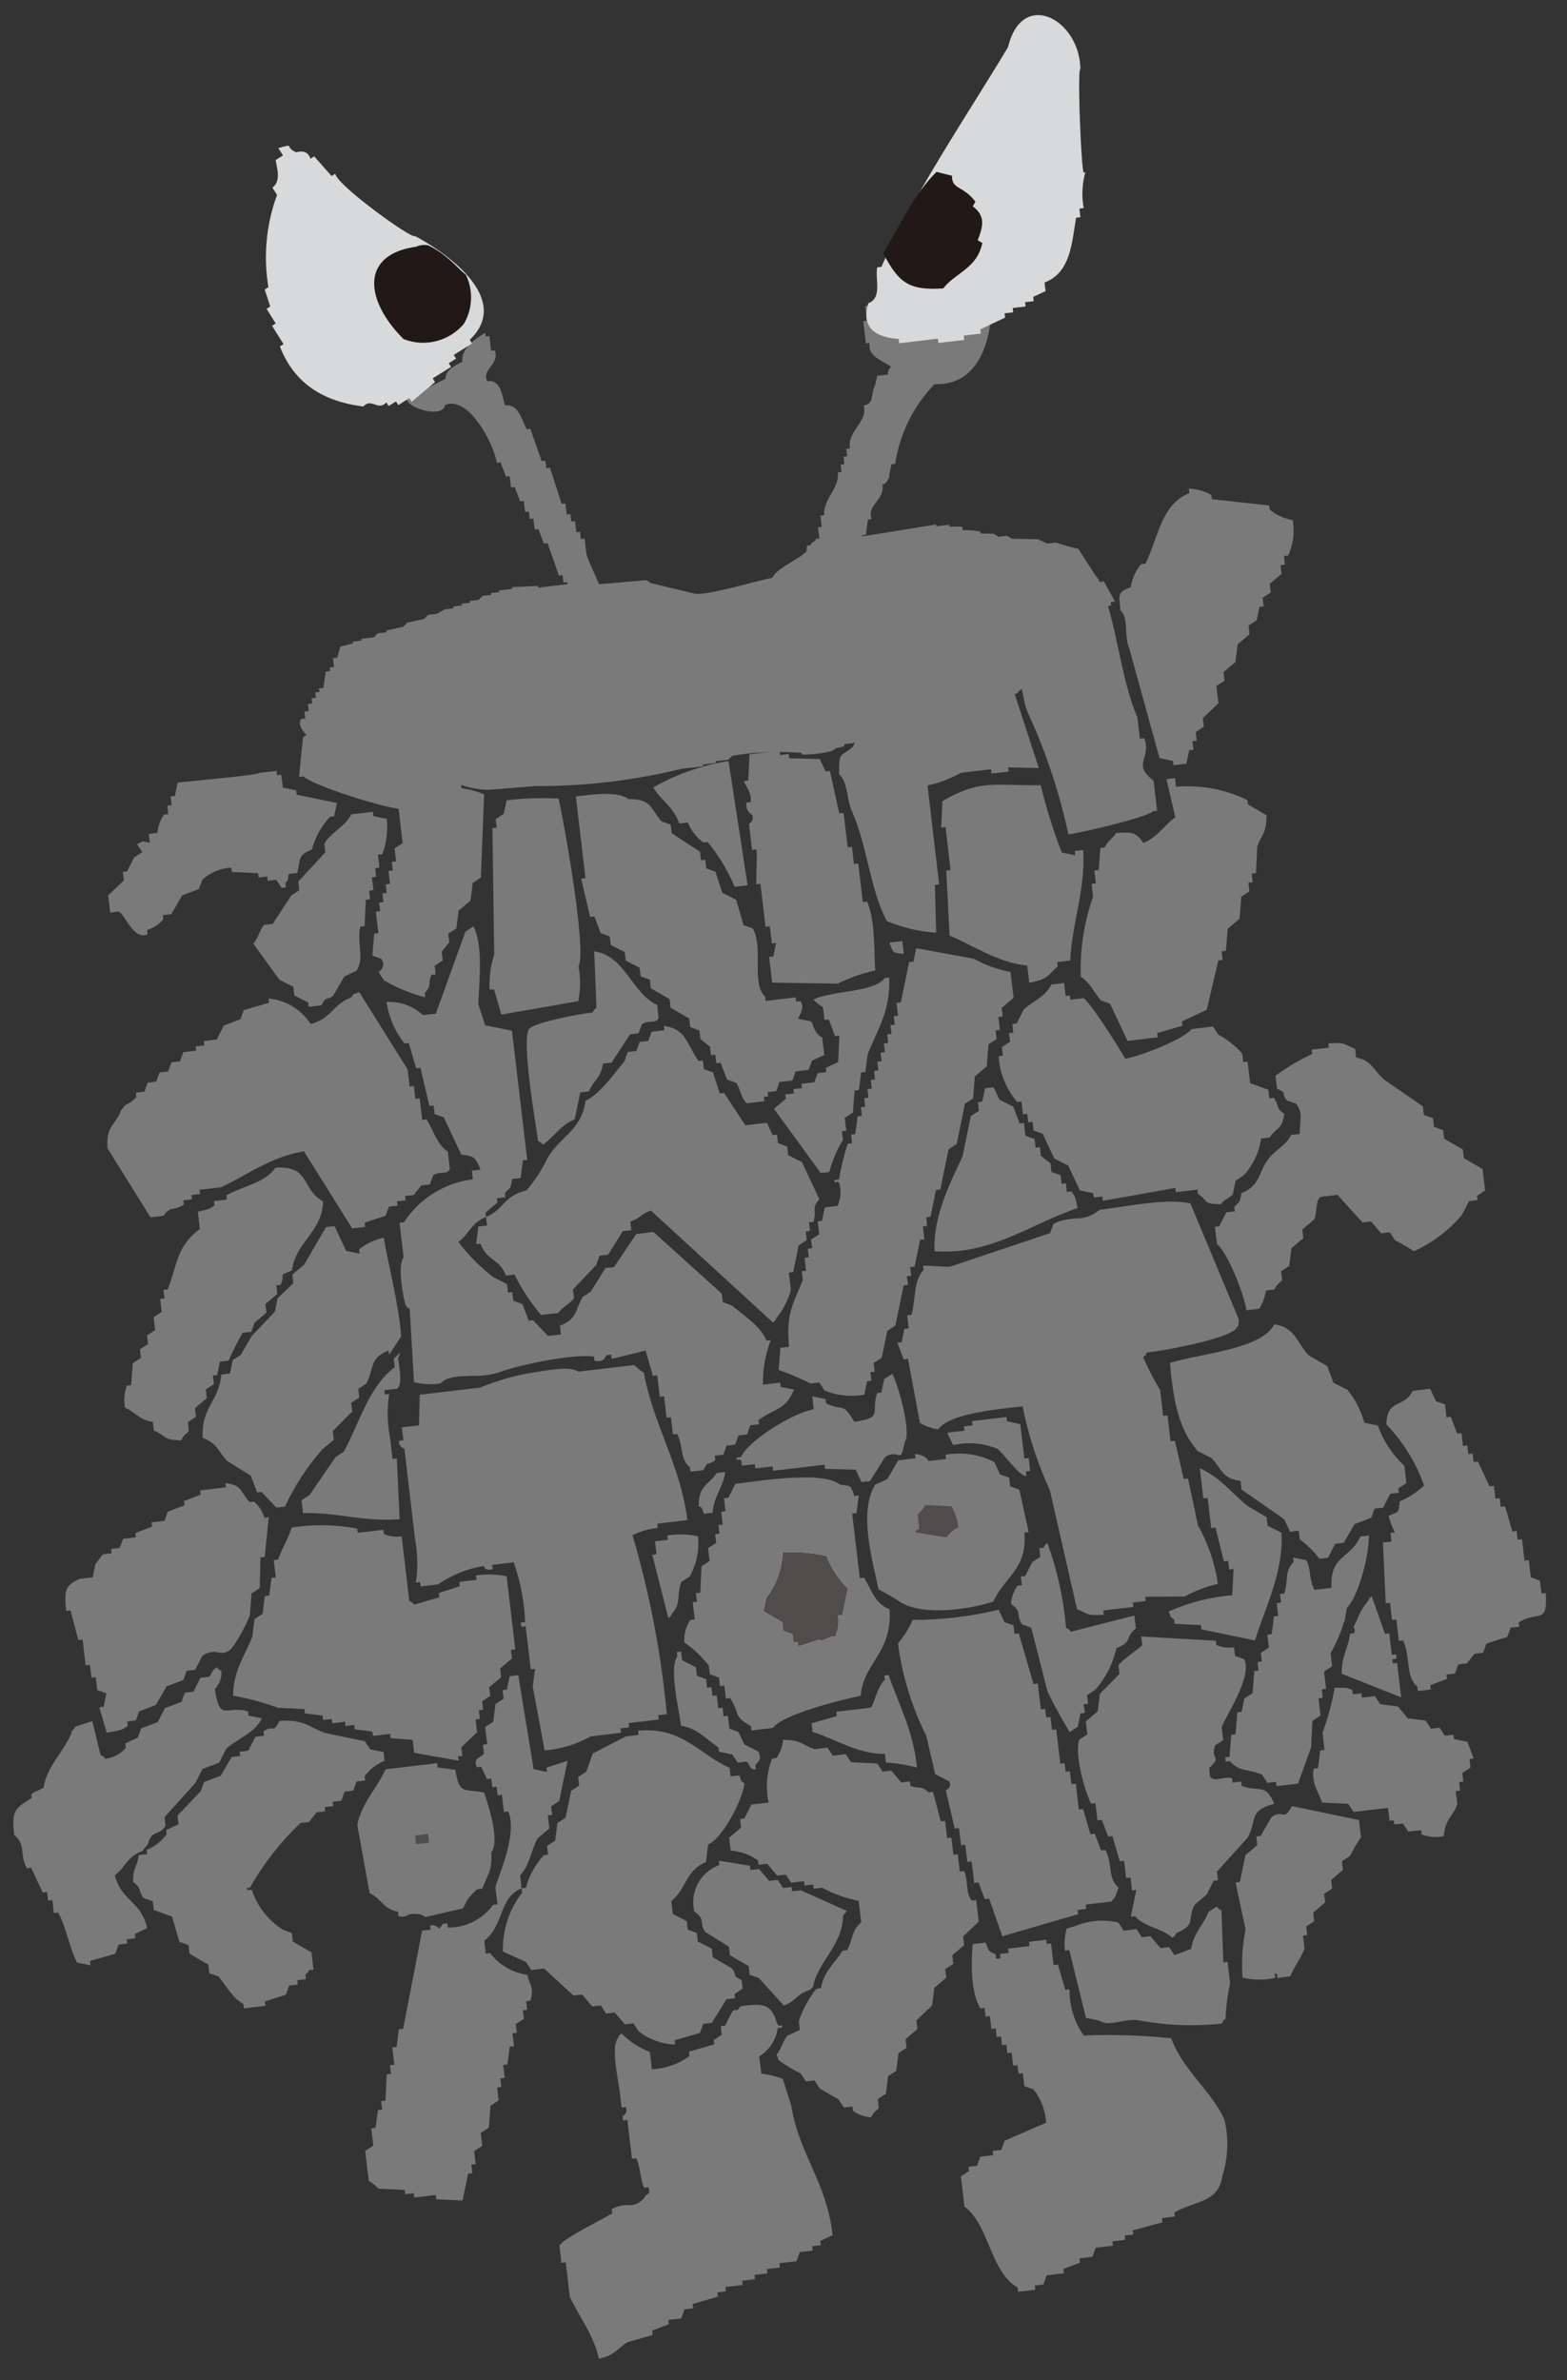 <svg xmlns="http://www.w3.org/2000/svg" xmlns:xlink="http://www.w3.org/1999/xlink" width="116.586" height="177.039" viewBox="0 0 116.586 177.039"><rect x="0" y="0" width="116.586" height="177.039" fill="#333333" stroke="none"/><defs><clipPath id="a"><path d="M13.739,8.491c-.207.046-.418.092-.629.142.012.042.021.085.03.127-.207.047-.42.094-.626.141-.087.109-.174.218-.257.329-.207.045-.419.1-.629.141.013.043.022.087.031.13-.206.048-.419.1-.627.14.011.048.019.088.031.13-.212.05-.422.1-.629.144.008.041.019.085.029.131-.211.045-.417.093-.629.14l-.57.4c-.206.048-.418.094-.625.143-.085.112-.172.222-.256.331-.411.137-.819.272-1.227.409-.086.112-.173.221-.256.332-.409.138-.819.275-1.225.41.009.045.017.089.027.13-.208.049-.418.1-.629.141-.083.11-.168.219-.257.329-.31.072-.625.143-.94.214.012.041.021.085.031.129-.21.047-.42.1-.629.142.013.043.021.085.03.127-.3.116-.61.229-.912.344-.048.281-.093.562-.141.842-.1.024-.207.044-.314.071.05.214.1.427.146.641-.105.024-.209.049-.314.072.021.086.041.171.057.258-.1.022-.206.048-.311.07q-.028.614-.054,1.229c-.1.025-.209.049-.314.072.021.084.041.17.057.256L.9,17.344c.03.13.061.259.088.387-.105.024-.211.047-.314.072.03.129.058.259.086.383l-.311.074c.036.171.075.342.114.513-.1.025-.211.046-.315.072.039.171.08.34.116.513l-.31.072c-.367.862,1.405,1.731,2.091,1.959.335.013.667.03,1,.044.06.258.116.512.174.771l4.2-.409c.134.1.269.209.4.312.1-.02.207-.044.312-.066.02.081.039.17.06.255.1-.024.206-.048.311-.071.486.133.558.14.773.5,2.056-.231,2.989.644,5.06.475q1.742-.327,3.482-.651a44.751,44.751,0,0,0,10.671-2.418c.523-.115,1.046-.235,1.569-.354-.01-.044-.018-.086-.03-.129l.94-.212a1.071,1.071,0,0,0-.027-.13q.471-.1.942-.213l.254-.328a21.759,21.759,0,0,1,5.107-.75c.013.043.021.085.03.127a8.731,8.731,0,0,0,2.2-.5c.28-.268.3-.251.432-.287a1.978,1.978,0,0,0,.451-.184c-.008-.041-.021-.085-.03-.127.21-.046.419-.1.629-.142.368-.309.739-.62,1.11-.927.3-.117.607-.229.912-.342l.254-.331c.21-.046.416-.094.629-.141-.009-.042-.021-.086-.029-.127.207-.048.419-.1.629-.14-.014-.047-.022-.089-.031-.13.313-.075.625-.143.942-.215-.011-.041-.021-.086-.03-.127l.97-.086c-.009-.042-.021-.084-.03-.129.21-.045.418-.1.629-.141-.012-.041-.018-.086-.028-.13q1.869-.488,3.736-.982c-.009-.041-.02-.082-.029-.127.21-.046.419-.094.628-.141.085-.108.171-.219.255-.327l1.227-.414q.13-.163.255-.328c.212-.047.419-.1.629-.141L56.41,8.97c.039-.323.078-.649.11-.97l.317-.072c.064-.194.131-.391.195-.584.1-.026.212-.048.316-.073.046-.28.093-.561.138-.841.1-.025.21-.048.314-.072.067-.194.132-.39.2-.586l.315-.071c.152-.305.3-.609.451-.915.105-.023.212-.047.314-.072-.017-.084-.039-.171-.057-.256.1-.023.21-.046.314-.072-.326-.466-.652-.93-.979-1.4-.1.025-.207.046-.312.071-.611-.762-1.228-1.524-1.839-2.286A14.728,14.728,0,0,1,54.493.483c-.209.045-.421.1-.629.14-.238-.079-.476-.161-.716-.245q-.968.086-1.94.168c-.125-.059-.247-.122-.373-.183-.208.045-.419.095-.625.143L49.834.319l-.97.086c-.009-.044-.018-.087-.028-.13A4.758,4.758,0,0,0,47.52.3C47.5.218,47.484.132,47.462.044L46.49.131A.924.924,0,0,0,46.463,0l-.94.215c-.011-.041-.022-.089-.03-.13q-4.508,1.223-9.016,2.448c-.329,1.024-2.308,1.8-2.672,2.766-1.159.352-4.3,1.7-5.532,1.792l-3.4-.447c-.123-.061-.248-.122-.371-.185q-2.056.4-4.113.8c-.009-.042-.016-.086-.027-.13-.523.121-1.045.238-1.569.357-.011-.041-.021-.087-.029-.128q-1.1.247-2.2.5c-.01-.044-.018-.087-.03-.129-.638.1-1.276.2-1.913.3.012.043.021.086.029.127-.313.074-.626.142-.94.214l.028.13" transform="translate(0 0)" fill="none"/></clipPath><linearGradient id="b" x1="109.578" y1="-26.306" x2="109.646" y2="-26.306" gradientUnits="objectBoundingBox"><stop offset="0" stop-color="#7b7a7b"/><stop offset="0.051" stop-color="#7b7a7b"/><stop offset="0.056" stop-color="#818081"/><stop offset="0.114" stop-color="#c0c1c1"/><stop offset="0.142" stop-color="#dadbdb"/><stop offset="0.165" stop-color="#c2c3c2"/><stop offset="0.214" stop-color="#868585"/><stop offset="0.244" stop-color="#5e5d5c"/><stop offset="0.33" stop-color="#8f8f8e"/><stop offset="0.434" stop-color="#c5c5c5"/><stop offset="0.484" stop-color="#dadbdb"/><stop offset="0.548" stop-color="#bdbdbd"/><stop offset="0.674" stop-color="#7b7a7b"/><stop offset="0.755" stop-color="#afafb0"/><stop offset="0.81" stop-color="#cfcfd0"/><stop offset="0.862" stop-color="#b4b3b4"/><stop offset="0.973" stop-color="#6f6f6e"/><stop offset="1" stop-color="#5e5d5c"/></linearGradient><clipPath id="c"><path d="M0,3.66C.574,6.6,1.216,8.556,2.746,9.966c.362.14.724.277,1.084.414.874.777.941,1.426,2.309,1.459.049.21.094.416.144.627,1.129.624,2.262,1.248,3.391,1.87.176.291.352.579.527.872.213-.047.419-.1.629-.142.046.21.1.419.14.627a7.163,7.163,0,0,1,1.614,1.286c.21-.046.419-.1.628-.143.139-.361.277-.72.414-1.084.21-.045.42-.094.626-.142.222-.489.44-.976.659-1.467.4-.2.79-.4,1.186-.6.06-.233.114-.467.17-.7.211-.046.422-.1.629-.14.139-.36.278-.725.416-1.084.209-.049.416-.094.626-.143-.023-.1-.047-.209-.069-.315l.554-.455c-.093-.419-.19-.837-.281-1.255A7.6,7.6,0,0,1,15.859,6.67c-.338-.036-.675-.069-1.015-.1a6.625,6.625,0,0,0-1.509-2.3c-.363-.135-.721-.276-1.083-.413l-.6-1.186c-.488-.218-.979-.441-1.469-.656C9.209,1.15,8.971.053,7.421,0,6.615,1.957,2.4,2.66,0,3.66" fill="none"/></clipPath><linearGradient id="d" x1="241.978" y1="-81.356" x2="242.113" y2="-81.356" xlink:href="#b"/><clipPath id="e"><path d="M6.544,4.161c-.416.092-.836.189-1.254.284-.547-.9-.34-1.309-.811-2.126l-1.012-.1c.024.107.047.212.073.316-.642.893-.223,1.278-.443,2.41-.106.021-.212.047-.317.071.05.211.094.419.143.628-.1.023-.21.046-.314.072.071.311.144.627.212.94-.1.026-.206.048-.311.07-.01.443-.023.887-.033,1.329-.1.025-.207.046-.311.07.069.315.144.628.213.941q-.279.231-.557.457c.049.21.1.418.144.627-.108.025-.212.048-.315.07.046.211.095.42.141.629-.105.023-.21.046-.311.072.012.547.025,1.091.041,1.64-.187.151-.372.305-.56.457l-.1,1.01c-.1.027-.209.049-.314.073.013.547.026,1.094.042,1.64-.108.023-.209.048-.314.071C.288,16.358.3,16.9.317,17.45c-.105.023-.21.047-.317.074.025.1.048.206.074.31l.312-.069c.765.753,1.456.4,2.481.758.153.183.3.37.455.557.212-.047.419-.1.629-.141.025.1.048.207.071.312.524-.118,1.047-.24,1.569-.352q.343-1.4.686-2.8c-.035-.655-.072-1.3-.111-1.954l.557-.456c-.091-.419-.19-.839-.281-1.258.1-.024.207-.045.311-.07-.049-.209-.094-.417-.14-.627.1-.024.206-.047.313-.071-.095-.42-.188-.836-.283-1.255.182-.153.367-.3.553-.457-.069-.316-.141-.628-.212-.94A11.354,11.354,0,0,0,7.74,6.528c.013.008.012,0,.023.01l.08-1.021C8.605,4.531,9.063,1.53,8.9,0,8.7.044,8.484.095,8.277.139c-.6,1.793-2.128,1.592-1.733,4.023" fill="none"/></clipPath><linearGradient id="f" x1="183.972" y1="-97.859" x2="184.1" y2="-97.859" xlink:href="#b"/><clipPath id="g"><path d="M0,3.278A21.579,21.579,0,0,0,2.818,9.9c.32.92.635,1.838.954,2.754.36.138.723.275,1.082.414.318.473-.172.643-.169.7.317.918.635,1.838.952,2.754.1-.025.211-.045.314-.071.1.418.191.837.283,1.254l.316-.069c.094.415.188.835.284,1.255l.311-.071c.121.522.239,1.046.359,1.57l.311-.071c.2.394.4.79.6,1.186.1-.026.209-.05.313-.075Q9.362,22.77,10,24.109,12.71,23,15.431,21.889l-.069-.316c.208-.044.417-.094.629-.141-.025-.1-.049-.209-.075-.314.63-.138,1.257-.282,1.884-.423l.242-.386c.058-.234.118-.466.172-.7-.921-.667-.584-1.666-1.267-2.681-.1.021-.209.044-.313.069l-.6-1.185c-.1.025-.21.046-.314.072-.245-.6-.495-1.208-.74-1.813-.1.025-.209.048-.314.072-.14-.627-.284-1.256-.425-1.885-.1.023-.209.05-.316.073-.069-.315-.141-.63-.213-.94-.1.02-.206.045-.314.07-.047-.211-.094-.417-.141-.63-.1.026-.209.049-.315.073q-.282-1.253-.567-2.509c-.106.02-.207.045-.313.068q-.107-.472-.214-.94l-.313.069c-.048-.209-.1-.415-.144-.628-.1.026-.209.049-.313.074q-.215-.941-.428-1.884l-.311.071L8.859,1.6c-.1.023-.209.048-.314.07-.045-.206-.1-.418-.14-.625C8.169.987,7.939.928,7.707.87,7.53.579,7.354.291,7.177,0A27.142,27.142,0,0,1,.9,1.421,7.184,7.184,0,0,1,0,3.278" fill="none"/></clipPath><linearGradient id="h" x1="356.658" y1="-67.49" x2="356.853" y2="-67.49" xlink:href="#b"/><clipPath id="i"><path d="M1.356,6.137.1,6.42c.071.311.14.627.213.943L0,7.432c.03.545.419.479.457.556q.746,3.3,1.491,6.592a9.668,9.668,0,0,1,.4,3.211c.1-.025.209-.048.313-.074l.07.316,1.255-.283a8.645,8.645,0,0,1,3.241-1.725s.132.4.7.171c-.023-.1-.046-.209-.072-.313q.786-.177,1.571-.357a15.13,15.13,0,0,1,1.308,4.326l-.315.069c.023.106.05.212.072.314.105-.023.21-.046.315-.072q.358,1.571.712,3.14c.1-.022.206-.048.312-.071-.01.441-.021.885-.028,1.325q.688,2.32,1.377,4.638a8.527,8.527,0,0,0,3.312-1.408c.732-.169,1.463-.332,2.2-.5-.024-.108-.047-.213-.073-.317.211-.046.419-.1.629-.14-.023-.107-.046-.211-.069-.316.731-.167,1.464-.33,2.195-.5l-.069-.316c.207-.044.416-.093.629-.14A69.872,69.872,0,0,0,18,12.6a5.063,5.063,0,0,1,1.814-.739c-.028-.107-.05-.208-.072-.314.734-.164,1.466-.334,2.2-.5C20.988,7,18.69,4.3,17.566.486A3.789,3.789,0,0,1,16.8,0Q14.76.465,12.715.923c-.7-.391-2.44.2-3.525.469a17.854,17.854,0,0,0-3.622,1.48l-4.4.995c.059.758.124,1.512.183,2.27" transform="translate(0 0)" fill="none"/></clipPath><linearGradient id="j" x1="181.992" y1="-57.04" x2="182.11" y2="-57.04" xlink:href="#b"/><clipPath id="k"><path d="M2.289,3.03c-.1.025-.206.049-.311.071q.142.629.285,1.257l-.314.069c-.01.442-.019.887-.029,1.329L1.6,5.825c-.01.443-.019.887-.026,1.327-.187.152-.374.3-.56.457C1.007,8.048,1,8.492.99,8.935c-.4,1.428-1.145,2.68-.962,4.505a18.743,18.743,0,0,1,3.422.545q.978-.052,1.958-.111c.023.1.046.209.069.311.444.014.885.023,1.33.032.02.1.045.208.068.313.209-.046.419-.095.628-.143.024.106.047.212.07.316l.941-.216c.025.109.05.213.07.316l.632-.141c.023.1.042.207.068.312.444.012.886.023,1.33.031.022.1.042.209.068.313l1.254-.284c.027.107.05.211.072.314.547-.012,1.093-.029,1.643-.043.07.318.141.629.213.943q1.675.116,3.35.233c-.023-.106-.049-.209-.071-.312.1-.026.209-.049.313-.075-.022-.1-.048-.206-.069-.312s-.049-.209-.074-.313c.35-.41.7-.818,1.045-1.226-.073-.316-.144-.628-.213-.943.1-.023.208-.049.314-.072-.049-.209-.095-.419-.143-.626.1-.025.209-.048.313-.074-.044-.208-.093-.417-.139-.626.182-.153.37-.3.554-.454-.047-.212-.095-.418-.141-.628.268-.283.534-.561.8-.841-.046-.212-.094-.416-.141-.63.265-.281.534-.559.8-.84-.046-.21-.092-.42-.14-.626.1-.026.208-.049.315-.072q-.6-2.672-1.209-5.334a6.1,6.1,0,0,0-2.269.183c.026.1.049.209.073.311-.418.093-.841.191-1.257.285.023.1.05.211.07.317-.5.219-1,.444-1.5.666.026.1.049.209.072.314-.606.247-1.209.491-1.813.744-.346-.3.03-.059-.385-.247Q11.783,2.7,11.253.341A2.434,2.434,0,0,1,9.924.314C9.9.206,9.877.1,9.855,0,9.226.142,8.6.284,7.972.424,7.946.322,7.923.215,7.9.112A14.263,14.263,0,0,0,3.05.551c-.2.961-.511,1.49-.761,2.479" transform="translate(0)" fill="none"/></clipPath><linearGradient id="l" x1="150.262" y1="-64.704" x2="150.358" y2="-64.704" xlink:href="#b"/><clipPath id="m"><path d="M6.22,3.081c-.263.279-.531.558-.8.839.047.211.1.419.14.627-.346.411-.692.817-1.041,1.226-.032.341-.065.677-.1,1.017L2.892,8.781c-.219.488-.435.981-.657,1.47-.185.151-.368.3-.555.454-.035.339-.069.675-.1,1.012-.209.05-.419.1-.628.144.034,2.024-1.243,2.547-.887,4.818,1.223.387,1.138.772,2,1.53l1.854.9c.2.395.4.791.6,1.186.1-.023.211-.046.317-.073.407.348.814.7,1.225,1.044l.625-.142a17.722,17.722,0,0,1,2.287-4.479c.268-.278.533-.559.8-.841-.046-.211-.093-.417-.141-.629q.64-.8,1.286-1.608c-.049-.209-.095-.418-.144-.628.188-.151.373-.3.559-.458-.048-.206-.094-.416-.143-.626.183-.152.37-.3.557-.456.468-1.217,0-1.893,1.387-2.622.022.1.046.208.069.313l.745-1.443C13.584,5.407,12.224,1.784,11.9.473a4.4,4.4,0,0,0-1.74,1.053c.025.107.047.212.071.317-.336-.035-.674-.066-1.015-.1Q8.691.871,8.163,0c-.206.047-.417.094-.625.142Q6.882,1.609,6.22,3.081" transform="translate(0 0)" fill="none"/></clipPath><linearGradient id="n" x1="201.202" y1="-68.428" x2="201.329" y2="-68.428" xlink:href="#b"/><clipPath id="o"><path d="M5.284.456Q4.511,3.6,3.737,6.746c-.313.067-.626.143-.941.212A3.654,3.654,0,0,0,0,6.27,6.475,6.475,0,0,0,1.653,9.2c.1-.026.21-.046.314-.072.247.606.494,1.208.741,1.814.1-.026.208-.049.314-.071.32.916.634,1.835.954,2.75.105-.021.207-.046.312-.067.048.208.094.416.144.628.232.055.464.112.7.171q.792,1.3,1.582,2.61c.967.008,1.107.118,1.539.972l-.629.141c.051.211.095.421.144.629A7.186,7.186,0,0,0,3,22.423l-.315.069Q2.965,23.745,3.25,25c-.341.615.082,2.224.4,3.211.187.586.454.556.454.556q.45,2.7.894,5.4a5.051,5.051,0,0,0,1.955-.111c.422-.575,1.36-.693,2.33-.819a5.994,5.994,0,0,0,1.992-.491c1.057-.567,5.156-1.94,6.835-1.877.023.1.048.209.069.315.809.015.7-.377.872-.528.1-.023.211-.049.313-.071.023.105.049.209.072.316q1.218-.444,2.439-.885.371.9.74,1.814c.1-.026.213-.048.316-.073.116.525.236,1.049.355,1.572.1-.026.209-.049.313-.075.118.524.239,1.048.354,1.572.1-.025.21-.046.316-.072.1.419.189.834.285,1.254.107-.02.207-.046.313-.069.562.914.394,1.849,1.2,2.369.023.105.047.21.072.314.312-.071.625-.143.941-.212.2-.512.236-.51.349-.54a1.006,1.006,0,0,0,.453-.3c-.025-.1-.049-.209-.074-.314.21-.046.419-.1.628-.141.056-.234.115-.467.174-.7.209-.049.416-.094.627-.145.056-.231.112-.464.169-.7.21-.046.421-.1.629-.141.055-.234.114-.468.173-.7.209-.049.417-.094.628-.145-.025-.1-.048-.206-.073-.309,1.188-1.058,1.89-.9,2.4-2.524-.337-.033-.675-.07-1.012-.1-.026-.1-.049-.209-.07-.311l-1.257.285a8.564,8.564,0,0,1,.232-3.356l-.315.075c-.5-1-1.976-1.75-2.835-2.329q-.349-.085-.7-.175c-.048-.206-.095-.415-.143-.625q-2.764-2.011-5.532-4.025l-1.254.283q-.694,1.311-1.387,2.622c-.209.048-.419.095-.629.141-.3.619-.6,1.238-.9,1.855-.187.151-.374.3-.56.457-.465,1.083-.235,1.671-1.456,2.306.047.213.095.42.141.63-.311.07-.628.143-.94.215l-1.228-1.044c-.1.026-.209.049-.311.071-.2-.393-.4-.788-.6-1.183-.23-.058-.462-.114-.7-.172-.046-.209-.1-.418-.141-.627-.106.021-.209.047-.315.07-.049-.209-.094-.416-.143-.627-.36-.138-.722-.272-1.084-.414A13.983,13.983,0,0,1,7.19,23.453c.762-.72.781-1.51,1.841-2.069.046.211.095.419.144.628-.209.049-.422.1-.63.141q-.014.663-.029,1.327l.315-.07c.68,1.308,1.432.847,2.137,2.156.209-.048.418-.1.626-.143a14.257,14.257,0,0,0,2.283,2.783c.418-.1.835-.188,1.254-.285.22-.453.878-.849,1.041-1.225-.047-.207-.093-.418-.142-.627q.765-1,1.529-2l.17-.7c.21-.045.419-.094.628-.141.3-.616.6-1.234.9-1.852.207-.046.42-.1.625-.143-.044-.207-.095-.419-.139-.627.814-.4.619-.571,1.427-.982q4.949,3.663,9.906,7.327c.134-.156.157-.165.162-.167s-.023.008.08-.218a5.682,5.682,0,0,0,.83-2.168l-.284-1.254c.106-.028.211-.05.313-.075.066-.674.135-1.349.2-2.023l.555-.455c-.046-.211-.1-.419-.139-.63.1-.025.207-.045.311-.071-.048-.21-.094-.416-.143-.628.1-.022.21-.045.318-.07.2-.951-.306-.919.269-1.712L31.972,14.87c-.359-.135-.722-.273-1.083-.413-.045-.207-.094-.419-.14-.626l-.7-.174c-.049-.209-.094-.416-.144-.627-.1.025-.207.048-.311.071-.176-.288-.353-.58-.526-.869-.526.116-1.048.236-1.572.355-.605-.741-1.216-1.487-1.823-2.228-.1.026-.209.048-.314.072l-.667-1.5c-.235-.058-.469-.117-.7-.172-.049-.21-.095-.419-.144-.628-.1.023-.207.047-.31.072C22.528,7.072,22.4,5.923,20.7,5.876c.023.107.049.21.071.313-.313.074-.629.143-.94.213-.058.234-.115.466-.173.7l-.628.143c-.056.232-.115.467-.171.7-.206.045-.419.1-.629.14-.055.235-.111.467-.17.7-.6.9-1.593,2.7-2.571,3.221-.066,2.4-1.843,2.96-2.475,4.837a10.155,10.155,0,0,1-1.2,2.264c-1.672.584-1.459,1.563-2.783,2.281-.023-.1-.049-.208-.069-.314.265-.281.532-.56.8-.838-.023-.1-.047-.212-.07-.318.209-.045.416-.092.628-.141-.025-.1-.049-.209-.072-.313.366-.532.388-.248.414-1.083.209-.049.42-.1.628-.144.01-.441.021-.881.031-1.323l.313-.074Q10.565,12.128,9.5,7.42c-.674-.066-1.348-.132-2.023-.2-.225-.5-.445-1-.671-1.5C6.687,4.042,6.725,1.372,5.842,0c-.188.151-.374.3-.558.455" transform="translate(0 0)" fill="none"/></clipPath><linearGradient id="p" x1="82.508" y1="-34.002" x2="82.559" y2="-34.002" xlink:href="#b"/><clipPath id="q"><path d="M1.347,6.427c-.1.025-.207.048-.311.071q.477,1.38.954,2.754c.1-.024.207-.045.311-.071l.6,1.185c.233.057.465.115.7.171.048.209.095.419.143.628.363.138.721.276,1.085.417.048.206.094.418.143.625q.541.211,1.081.417c.049.209.094.416.144.628.232.056.465.115.7.17.045.208.1.419.139.63l1.471.654c.046.211.093.421.141.63.488.22.98.439,1.467.656.048.209.1.419.144.628.232.056.467.117.7.173.046.207.094.417.141.629l.769.486c.047.206.094.415.142.625l.312-.071c.05.212.095.419.143.628.105-.023.21-.05.315-.07q.3.589.6,1.184c.235.054.468.113.7.173.312.3.581,1.309.981,1.425l1.257-.285c-.023-.1-.049-.209-.071-.311l.313-.074c-.023-.105-.048-.206-.068-.314.1-.024.207-.047.311-.07l.314-.071c.058-.234.115-.466.17-.7.315-.069.629-.14.944-.211.055-.234.114-.467.171-.7.314-.069.627-.143.943-.213l.17-.7.871-.526L20.1,16.372c-.513-.27-.609-.465-.912-1.112-.338-.035-.675-.067-1.013-.1.037-.294.443-.828.03-1.325-.1.023-.209.048-.311.07-.025-.1-.049-.209-.074-.312-.731.165-1.464.333-2.195.5-.025-.1-.049-.209-.071-.312-1.16-.9-.473-3.616-1.452-4.953-.232-.057-.464-.113-.7-.168-.247-.605-.491-1.209-.741-1.813q-.541-.213-1.083-.414c-.223-.5-.446-1-.671-1.5-.233-.056-.463-.116-.7-.174-.045-.207-.095-.418-.14-.627L9.754,4.2c-.05-.21-.1-.418-.144-.627-.744-.381-1.494-.763-2.237-1.145-.048-.209-.095-.418-.143-.628l-.7-.169C5.553.72,5.652.065,3.907.238,3.086-.26,1.38.126,0,.462Q.672,3.447,1.347,6.427" transform="translate(0 0)" fill="none"/></clipPath><linearGradient id="r" x1="147.414" y1="-73.138" x2="147.509" y2="-73.138" xlink:href="#b"/><clipPath id="s"><path d="M.312,2.453,0,2.522c.01.2.677.726.668,1.5-.1.023-.207.044-.314.072a.841.841,0,0,0,.527.87c.2.51-.172.6-.171.7.14.626.283,1.254.425,1.883.106-.023.209-.048.314-.072.026.1.046.211.072.314.062.757.121,1.513.182,2.267.106-.02.21-.047.315-.07q.353,1.568.71,3.142c.1-.027.212-.05.316-.076q.145.633.285,1.257c.1-.021.207-.048.311-.071-.032.339-.065.677-.1,1.015l-.312.068c.144.629.283,1.254.427,1.883q2.424-.216,4.848-.437A12,12,0,0,1,11.186,15.5c-.263-1.4-.345-3.588-1.137-5.023-.1.023-.212.046-.314.072-.212-.942-.428-1.884-.639-2.824-.1.021-.21.047-.315.071-.095-.42-.189-.836-.284-1.255l-.312.069Q7.9,5.35,7.615,4.1L7.3,4.17Q6.788,2.637,6.275,1.1l-.314.072C5.787.883,5.611.593,5.433.3L3.168.486C3.145.381,3.118.277,3.1.172L2.467.313,2.4,0C1.664.165.931.331.2.5c.037.655.074,1.3.111,1.958" transform="translate(0 0)" fill="none"/></clipPath><linearGradient id="t" x1="224.435" y1="-101.284" x2="224.578" y2="-101.284" xlink:href="#b"/><clipPath id="u"><path d="M0,1.948c.037.655.075,1.3.115,1.957.1-.026.207-.048.311-.074Q.783,5.4,1.138,6.972c-.106.023-.211.046-.315.07q.378,2.393.754,4.781c1.812.544,3.757,1.621,5.973,1.615q.142.628.285,1.257c1.368-.4,1.313-.706,1.985-1.44-.026-.1-.049-.209-.074-.313.316-.073.627-.143.943-.213-.155-2.826.584-5.287.106-8.272-.209.043-.417.094-.627.138.024.106.047.211.073.315l-1.013-.1A37.63,37.63,0,0,1,7.148,0C4.729.286,3.423.168,1.921.8A9.223,9.223,0,0,0,0,1.948" fill="none"/></clipPath><linearGradient id="v" x1="294.858" y1="-96.029" x2="295.045" y2="-96.029" xlink:href="#b"/><clipPath id="w"><path d="M6.831,1.015c-.109.021-.213.047-.315.069-.1,1.012-.2,2.025-.3,3.039-.1.023-.21.046-.314.072.071.312.141.628.212.941-.1.025-.206.047-.315.072.047.209.094.416.142.628L5.627,5.9c.046.21.095.419.143.627-.1.026-.209.046-.316.073.049.208.093.416.144.628L5.282,7.3c.049.209.095.42.144.628-.1.023-.21.046-.317.073.049.209.094.416.144.628L4.941,8.7c.046.21.094.419.141.629-.105.023-.208.046-.314.072.046.209.094.416.14.627-.1.021-.206.048-.311.071.046.21.095.418.141.629-.1.019-.208.045-.316.069.049.208.1.418.145.63-.106.021-.211.044-.315.069.047.207.1.419.143.627-.1.023-.212.048-.316.074.048.206.093.417.142.625-.105.023-.21.046-.311.072-.01.442-.023.884-.034,1.325-.1.025-.2.05-.31.072.045.208.1.419.14.627-.1.026-.209.049-.313.075a17.372,17.372,0,0,0-.373,2.719c-.107.025-.211.051-.315.07.008.227.062.189.133.138s.168-.1.25.105a2.52,2.52,0,0,1,.041,1.642c-.31.073-.628.143-.939.214-.033.337-.069.675-.1,1.012-.105.024-.209.05-.314.073.072.314.142.625.215.942-.187.151-.374.3-.56.456.049.209.1.419.143.626-.1.026-.208.048-.312.074.044.209.094.42.139.627l-.311.071c.069.315.14.627.211.943-.1.021-.208.046-.312.069.048.209.094.419.143.628-.47,1.79-1.014,2.475-.5,5.063-.212.05-.419.1-.628.144.013.546.026,1.094.042,1.64a25.885,25.885,0,0,1,2.478.76c.211-.047.419-.1.629-.141.151.183.3.37.457.553a5.254,5.254,0,0,0,2.965-.007c.035-.341.068-.678.1-1.015l.316-.069c-.047-.213-.095-.419-.143-.631.106-.021.208-.046.312-.068-.046-.208-.095-.419-.141-.63l.558-.452c.065-.676.131-1.354.2-2.026.186-.154.369-.307.556-.459.1-1.012.2-2.026.3-3.038l.315-.069c-.047-.212-.1-.419-.144-.628.105-.024.209-.046.314-.073-.049-.208-.095-.417-.144-.628.109-.022.213-.047.318-.069.066-.675.135-1.35.2-2.027.106-.023.208-.044.312-.07-.068-.314-.138-.628-.212-.941.1-.026.209-.046.314-.072-.049-.209-.093-.421-.141-.629l.315-.069c.066-.674.134-1.351.2-2.026.106-.023.208-.044.315-.072.1-1.013.2-2.023.3-3.037.187-.152.372-.3.555-.455q.152-1.518.3-3.04c.187-.15.373-.3.56-.457-.013-.547-.029-1.091-.042-1.639.265-.282.532-.559.8-.84-.014-.55-.026-1.094-.039-1.642.184-.15.37-.3.555-.457-.048-.207-.094-.417-.142-.627.1-.023.208-.048.314-.071-.072-.314-.142-.625-.212-.942.1-.024.209-.047.312-.068-.047-.21-.093-.419-.139-.63.267-.278.534-.561.8-.84-.141-.629-.284-1.255-.425-1.885a8.626,8.626,0,0,1-2.8-.687Q9.113.167,6.932,0q-.053.506-.1,1.015" fill="none"/></clipPath><linearGradient id="x" x1="107.025" y1="-51.372" x2="107.095" y2="-51.372" xlink:href="#b"/><clipPath id="y"><path d="M3.129.742l-1.254.283q-.331.734-.659,1.471c-.289.172-.579.351-.869.526C-.6,5.15.6,8.222,1.422,10.7l1.469.655c1.586,1.039,5.069.275,7.119-.622.616-1.9,2.283-2.666,1.758-5.346.107-.027.212-.051.314-.072q-.51-1.533-1.023-3.069l-.7-.171c-.049-.209-.095-.419-.143-.628-.232-.057-.466-.115-.7-.171C9.343.984,9.167.7,8.993.4A5.769,5.769,0,0,0,5.326.244c.023.105.048.207.071.311L4.14.841c-.027,0-.194-.423-1.08-.414.021.106.046.209.069.315" transform="translate(0 0)" fill="none"/></clipPath><linearGradient id="z" x1="342.069" y1="-119.409" x2="342.257" y2="-119.409" xlink:href="#b"/><clipPath id="aa"><path d="M5.383,2.365q-.871.525-1.74,1.053c.023.105.046.211.072.314l-.629.14c.023.105.048.21.07.318A3.649,3.649,0,0,1,1.8,5.485c.05.211.1.417.144.627l-.869.53c-.058.23-.114.462-.172.7C.057,8.293-.124,7.7.072,9.507c.759.555.715,1.749,1.266,2.683,1.323,2.245,1.98,5.739,3.417,7.8a11.223,11.223,0,0,0,3.737.476q-.236-1.763-.467-3.524c.1-.025.209-.048.311-.071q-.815-3.61-1.631-7.219a9.159,9.159,0,0,0,2.367-1.2l2.194-.5c.026.1.05.211.075.313L12.6,7.991c-.024-.1-.047-.211-.072-.314q1.136-.088,2.27-.181Q13.121,3.749,11.449,0,8.377,1.031,5.313,2.05c.023.105.049.21.07.315" transform="translate(0)" fill="none"/></clipPath><linearGradient id="ab" x1="261.641" y1="-80.22" x2="261.809" y2="-80.22" xlink:href="#b"/><clipPath id="ac"><path d="M.728,1.551c-.184.153-.37.306-.554.456.046.21.094.416.141.63L0,2.706q.558,4.657,1.119,9.316a7.2,7.2,0,0,0-.06,2.652c.106-.021.21-.046.317-.071q.367.906.739,1.813Q4.9,15.621,7.7,14.823a6.773,6.773,0,0,0-.258-2.582C7.959,11.139,5.4,2.217,4.668,0A22.162,22.162,0,0,0,.83.538C.8.876.764,1.213.728,1.551" fill="none"/></clipPath><linearGradient id="ad" x1="305.825" y1="-103.96" x2="306.039" y2="-103.96" xlink:href="#b"/><clipPath id="ae"><path d="M2.15,2.166c-.1.023-.208.049-.318.07.074.318.144.628.216.942l-.313.071c.071.314.14.627.213.943l-.314.07c.049.209.095.42.143.628-.1.022-.21.046-.315.072.048.206.094.416.144.627-.188.151-.374.3-.56.457.075.313.142.625.214.939-.186.155-.373.306-.556.455C.741,8.1.778,8.745.819,9.4L.5,9.468c.048.209.095.419.143.628-.1.023-.21.046-.311.07.091.418.186.837.284,1.255-.106.023-.212.05-.317.072a2.553,2.553,0,0,0-.27,1.712,8.116,8.116,0,0,1,1.993,1.528c.046.209.095.419.143.625l.7.175c.049.209.095.416.144.628.1-.026.206-.048.312-.072.072.314.142.626.216.942.1-.026.209-.05.311-.072.923,1.161.317,1.293,1.757,1.913.02.106.043.211.068.313.524-.115,1.048-.236,1.569-.354.585-1.042,4.635-2.548,6.238-3.062-.029-2.528,2-3.364,1.473-6.6C13.8,8.793,13.574,8.028,12.813,7.01c-.1.024-.207.046-.311.072q-.534-2.352-1.069-4.707c.108-.025.212-.05.317-.074.008-.441.018-.881.027-1.326-.1.023-.21.047-.314.073C11.04.23,11.219.366,10.311.319c-1.359-.852-5.422.21-7.747.763q-.208.54-.414,1.083" transform="translate(0 0)" fill="none"/></clipPath><linearGradient id="af" x1="235.047" y1="-78.857" x2="235.18" y2="-78.857" xlink:href="#b"/><clipPath id="ag"><path d="M10.609,2.624c-.058.234-.117.467-.173.7Q6.85,4.963,3.257,6.6L1.3,6.714c.022.1.048.206.071.311-.685.947-.337,2.138-.546,3.422-.1.026-.209.048-.313.075q.106.468.212.94c-.1.024-.207.046-.312.071-.035.339-.068.676-.1,1.013L0,12.616c.2.393.4.786.6,1.185.1-.025.209-.048.313-.075q.691,2.318,1.379,4.637a3.747,3.747,0,0,0,1.4.345c.649-1.177,3.725-1.869,6.065-2.362a28.1,28.1,0,0,0,2.673,5.994q1.471,4.287,2.932,8.574c.918.251.658.434,2.026.2-.025-.1-.048-.206-.071-.312.732-.162,1.466-.333,2.2-.495-.026-.107-.046-.211-.072-.316.315-.069.628-.144.943-.212-.027-.107-.049-.21-.072-.315.964-.106,1.929-.217,2.9-.325a9.827,9.827,0,0,1,2.367-1.2,12.678,12.678,0,0,0-1.933-4.178q-.55-1.694-1.1-3.383c-.1.023-.209.05-.313.072-.318-.92-.638-1.836-.952-2.753-.108.024-.212.047-.317.071-.141-.628-.285-1.257-.425-1.883l-.315.069c-.142-.629-.284-1.254-.425-1.883a20.848,20.848,0,0,1-1.512-2.3c.134-.155.16-.164.16-.164s-.021.008.082-.22c1.461-.295,5.882-1.672,6.38-2.433.277-.44.125-.032.17-.7q-2.246-4.11-4.5-8.221c-1.712-.23-4.568.689-6.664,1.179a2.7,2.7,0,0,1-1.756.836,5.867,5.867,0,0,0-1.059.3,2.4,2.4,0,0,0-.493.276" transform="translate(0 0)" fill="none"/></clipPath><linearGradient id="ah" x1="159.138" y1="-55.379" x2="159.247" y2="-55.379" xlink:href="#b"/><clipPath id="ai"><path d="M7.028.423C6.612.516,6.191.609,5.773.7c.026.107.047.212.072.314A16.527,16.527,0,0,0,3.3,2.914c.072.313.141.628.215.941.889.3.268.271.838.8.234.059.469.115.7.173.641.7.368,1.167.495,2.195-.209.048-.416.093-.628.141-.29.833-1.107,1.258-1.525,2-.621,1.086-.362,2-1.7,2.693-.05.831-.048.546-.417,1.085.023.1.047.21.072.314L.728,13.4c-.138.359-.275.722-.417,1.084-.1.025-.207.044-.311.07.094.418.186.837.285,1.258.808.506,2.337,3.332,2.7,4.664.313-.068.626-.141.941-.212a3.749,3.749,0,0,0,.345-1.4c.209-.046.418-.1.626-.141.117-.459.4-.539.484-.771-.045-.208-.095-.419-.14-.626.186-.153.37-.3.556-.459l.03-1.326c.269-.279.534-.56.8-.84-.046-.211-.095-.418-.141-.63q.4-.416.8-.838c.155-.394-.041-1.438.272-1.712.418-.1.836-.189,1.254-.287q1.032.924,2.07,1.847c.206-.049.419-.1.625-.143.281.265.563.532.841.8.209-.049.419-.094.627-.143.154.186.305.373.457.559a11.3,11.3,0,0,1,1.469.655,10.217,10.217,0,0,0,3.268-3.048c.138-.364.276-.724.416-1.084.207-.048.417-.094.626-.143-.024-.106-.046-.208-.071-.312L19.7,9.76c-.12-.52-.238-1.044-.359-1.568l-1.468-.658c-.045-.208-.093-.418-.139-.627q-.737-.328-1.47-.658c-.049-.209-.1-.419-.143-.625q-.351-.09-.7-.174c-.046-.21-.094-.416-.141-.629-.235-.055-.466-.112-.7-.17-.049-.21-.094-.42-.142-.626L11.435,2.392c-.856-.545-1.118-1.38-2.309-1.454-.046-.21-.1-.422-.141-.629-.921-.249-.657-.436-2.026-.2.023.1.048.206.069.314" transform="translate(0 0)" fill="none"/></clipPath><linearGradient id="aj" x1="202.414" y1="-77.345" x2="202.527" y2="-77.345" xlink:href="#b"/><clipPath id="ak"><path d="M1.485,2.281C1.349,2.64,1.21,3,1.072,3.364c-.1.025-.209.049-.315.072.046.209.095.418.142.628-.106.024-.211.047-.313.068.047.214.095.419.141.63-.186.151-.37.3-.556.458.045.207.094.416.14.626-.1.023-.207.048-.312.071A5.71,5.71,0,0,0,1.724,9.156c.1-.022.206-.048.312-.068.071.311.143.625.215.939l.311-.071c.048.209.095.419.144.627.1-.024.21-.046.313-.071.049.209.1.419.141.629.236.057.466.115.7.171q.53.872,1.053,1.742c.36.138.722.28,1.084.414q.525.869,1.054,1.742l1.014.1c.024.108.047.212.069.315l.629-.142c.023.106.046.211.072.315,1.756-.507,3.507-1.017,5.266-1.521.02.1.046.207.069.312l1.572-.355c.019.1.045.209.068.314.955.482.292.692,1.782.587.234-.467.566-.462.8-.842.031-.337.066-.673.1-1.011.184-.15.371-.3.556-.458a5.092,5.092,0,0,0,1-2.865c.207-.045.416-.094.627-.14.439-.858.851-.615.9-1.856-.745-.42-.4-.564-.913-1.112-.1.025-.209.049-.312.07-.047-.207-.094-.419-.142-.625-.468-.117-.934-.233-1.4-.344-.121-.523-.236-1.048-.357-1.571-.1.026-.209.049-.314.072-.046-.21-.1-.419-.14-.627a6.545,6.545,0,0,0-1.925-1.215c-.151-.187-.3-.37-.456-.558-.523.122-1.048.237-1.57.358-.4.732-3.452,2.372-4.667,2.706C8.925,4.468,6.3,1.129,5.811.972c-.314.073-.629.141-.946.215-.02-.1-.045-.208-.069-.316-.1.026-.207.048-.311.071C4.412.629,4.341.313,4.269,0c-.312.07-.629.143-.939.214C2.973,1.2,2.173,1.5,1.485,2.281" transform="translate(0 0)" fill="none"/></clipPath><linearGradient id="al" x1="159.504" y1="-54.931" x2="159.613" y2="-54.931" xlink:href="#b"/><clipPath id="am"><path d="M5.932,2.894c-.795.7-1.144,1.606-2.157,2.142-.62-.691-.846-.755-2.1-.516-.237.48-.535.608-.729,1.152l-.313.074q.021.817.041,1.641c-.105.02-.21.046-.315.069.07.312.144.628.211.941-.1.025-.209.048-.311.069.07.316.142.63.21.942a16.242,16.242,0,0,0-.287,6.007c.765.411,1.021.962,1.679,1.6.232.057.467.112.7.173q.789,1.3,1.58,2.611c.733-.167,1.465-.33,2.2-.5-.023-.1-.048-.206-.068-.313q.9-.371,1.809-.74c-.021-.106-.046-.208-.069-.312.579-.354,1.162-.7,1.742-1.055q.237-1.87.473-3.737c.105-.024.209-.049.313-.072-.048-.209-.094-.419-.143-.626.1-.026.209-.049.317-.073q-.023-.82-.042-1.64c.265-.281.532-.56.8-.841q-.02-.821-.042-1.64c.188-.151.374-.305.559-.46-.048-.206-.095-.416-.143-.625l.314-.072-.142-.626.313-.074c-.036-.65-.075-1.3-.113-1.952.191-.966.586-.954.446-2.41q-.737-.328-1.468-.66c-.025-.1-.048-.209-.073-.313A10.149,10.149,0,0,0,5.748.629C5.7.419,5.653.209,5.606,0,5.4.049,5.187.094,4.978.144c.32.916.634,1.836.954,2.75" transform="translate(0)" fill="none"/></clipPath><linearGradient id="an" x1="181.871" y1="-75.5" x2="181.986" y2="-75.5" xlink:href="#b"/><clipPath id="ao"><path d="M4.287.058c.026.1.049.209.072.314C2.33,1.42,2.39,4.035,1.659,5.933c-.107.021-.211.046-.316.069A3.5,3.5,0,0,0,.756,7.784C-.19,8.27-.07,8.361.17,9.568c.72.533.423,1.782.954,2.754q1.549,3.938,3.1,7.876c.337.033.674.066,1.013.1.025.1.045.207.07.315l.942-.216c.036-.338.066-.674.1-1.012.105-.023.206-.048.315-.069-.048-.213-.1-.419-.141-.629.1-.025.207-.048.311-.071-.049-.209-.094-.416-.144-.627.187-.151.372-.3.56-.457-.049-.209-.1-.418-.144-.627.347-.409.7-.814,1.041-1.227l-.284-1.254.56-.456c-.048-.21-.1-.419-.143-.629.266-.278.535-.559.8-.84.007-.442.02-.885.03-1.327.266-.278.534-.56.8-.84-.046-.209-.091-.418-.141-.629.187-.151.374-.3.557-.455.033-.338.066-.674.1-1.013.1-.025.21-.045.312-.07-.047-.21-.095-.416-.141-.628.187-.152.37-.3.556-.456-.047-.209-.1-.418-.14-.626l.795-.842c-.044-.208-.093-.417-.141-.628.109-.022.21-.047.315-.069-.045-.208-.095-.419-.141-.629.105-.023.208-.046.312-.071a4.507,4.507,0,0,0,.063-2.654A3.786,3.786,0,0,1,10.434.975c-.023-.105-.046-.209-.071-.312Q8.216.652,6.07.645C6.047.54,6.021.433,6,.331A3.743,3.743,0,0,0,4.326.038a.3.3,0,0,0-.04.02" transform="translate(0 -0.001)" fill="none"/></clipPath><linearGradient id="ap" x1="206.812" y1="-52.22" x2="206.927" y2="-52.22" xlink:href="#b"/><clipPath id="aq"><path d="M3.358.152q.058.976.113,1.953Q2.466,3.49,1.458,4.873c-.033.337-.067.674-.1,1.011L.73,6.027c-.139.359-.276.724-.414,1.081-.1.025-.211.049-.315.075.143.626.283,1.254.428,1.883.766.558.7,1.759,1.266,2.679a43.611,43.611,0,0,1,3.944,8.678c1.022-.225,5.744-1.9,6.065-2.361.1-.025.209-.049.314-.072q-.25-1.1-.5-2.2c-1.773-1.062-.283-1.632-1.027-3.068-.1.026-.207.045-.311.072q-.181-.785-.357-1.572c-1.556-2.741-2.3-6.991-3.843-9.687C5.877,1.069,3.918-.175,3.454.021a.156.156,0,0,0-.1.132" transform="translate(0 0)" fill="none"/></clipPath><linearGradient id="ar" x1="363.41" y1="-72.69" x2="363.661" y2="-72.69" xlink:href="#b"/><clipPath id="as"><path d="M.9,1.239c-.109.021-.211.046-.316.069.047.209.1.418.141.629-.1.023-.207.045-.31.071.045.208.095.418.141.629L0,3.09c0,.991.006,1.981.015,2.967.1-.025.208-.045.311-.071.855.616,5.987,1.651,7.3,1.648.188.835.379,1.676.568,2.512-.187.15-.371.3-.557.456.072.313.144.627.214.942-.105.024-.208.044-.312.071.046.208.094.417.14.627-.1.023-.21.046-.314.072.072.313.141.629.215.939-.1.025-.212.05-.317.073.049.209.1.419.143.628l-.315.069c.05.212.1.419.145.63-.1.022-.214.045-.315.069.046.21.1.419.142.629l-.313.068.354,1.571c-.1.023-.209.047-.311.071.013.548.024,1.093.041,1.64l.7.173c.416.637-.043.845-.1,1.011.152.187.3.374.459.558a12.486,12.486,0,0,0,3.179.929c-.027-.106-.049-.208-.072-.313.5-.695.127-.674.344-1.4.1-.021.207-.047.315-.068-.05-.212-.094-.419-.143-.628.183-.153.369-.306.556-.457-.049-.21-.095-.418-.143-.627l.488-.77c-.048-.207-.094-.418-.144-.629l.558-.452c.01-.442.019-.887.028-1.329.268-.281.535-.559.8-.838.01-.442.019-.887.029-1.329.188-.151.371-.3.558-.456q-.2-3.089-.406-6.176a6.554,6.554,0,0,0-1.716-.273c-.046-.208-.094-.418-.138-.628Q9.514,3.58,7.048,2.155c-.2-.395-.4-.79-.6-1.185C5.374-.018,3.063-.22,1,.224Q.95.73.9,1.239" transform="translate(0 0)" fill="none"/></clipPath><linearGradient id="at" x1="164.418" y1="-78.643" x2="164.524" y2="-78.643" xlink:href="#b"/><clipPath id="au"><path d="M4.156,2.649c-.106.02-.21.046-.315.07.049.209.1.419.144.628-.105.023-.21.046-.313.072.044.208.09.417.141.629-.107.02-.211.047-.313.068a2.665,2.665,0,0,0-.344,1.4c-.212.047-.419.095-.629.14.048.21.095.419.143.629-.913.026-.09-.235-.943.212.151.188.3.37.455.558l-.558.455c-.137.363-.274.722-.414,1.084L.9,8.663c.047.209.1.419.142.629C.692,9.7.346,10.106,0,10.518q.142.626.284,1.254c.207-.048.417-.094.625-.143.495.17,1.319,2.042,2.311,1.457-.026-.1-.049-.209-.071-.311a2.547,2.547,0,0,0,1.114-.912c-.024-.108-.05-.212-.072-.314.209-.049.419-.1.628-.143.217-.488.439-.979.657-1.468.392-.2.791-.4,1.184-.6.058-.236.114-.468.172-.7a3.41,3.41,0,0,1,2.056-1.13c.023.1.05.212.07.317l1.956-.116c.019.105.047.212.07.317.209-.049.419-.095.628-.144.023.1.046.211.072.315.207-.048.417-.094.626-.144.153.186.3.373.455.558.105-.023.212-.048.317-.074-.025-.1-.048-.206-.074-.311.277-.439.126-.032.174-.7.209-.045.416-.094.628-.14.141-1.05-.138-1.292.9-1.853A5.747,5.747,0,0,1,15.78,2.986c.106-.026.211-.049.316-.073q.05-.5.1-1.011l-3.038-.3c-.025-.1-.046-.21-.072-.314l-1.011-.1C12,.869,11.93.558,11.861.244c-.1.023-.211.045-.314.071C11.524.209,11.5.1,11.475,0L10.22.285c-.155.187-4.587,1.056-5.962,1.349-.034.337-.069.678-.1,1.015" transform="translate(0 0)" fill="none"/></clipPath><linearGradient id="av" x1="238.409" y1="-142.898" x2="238.542" y2="-142.898" xlink:href="#b"/><clipPath id="aw"><path d="M4.471,2.736c.048.207.095.419.14.627L2.843,5.742c.048.212.093.419.141.629-.186.15-.372.3-.556.457-.384.745-.763,1.492-1.144,2.236-.209.049-.42.1-.626.143C.39,9.516.309,10.285,0,10.677c.733.822,1.473,1.645,2.21,2.47.36.138.719.273,1.083.413.049.209.095.419.143.626.358.142.722.28,1.082.417.023.105.049.209.069.314.317-.072.63-.144.946-.214.184-.509.259-.517.384-.548a.732.732,0,0,0,.414-.294c.217-.489.44-.977.657-1.466.29-.178.58-.35.871-.528.483-1.084-.212-1.952-.083-3.281.1-.026.21-.046.314-.072-.036-.652-.075-1.3-.113-1.952.105-.023.212-.05.316-.076-.049-.207-.094-.416-.142-.623l.313-.074c-.072-.314-.143-.624-.211-.94.1-.023.207-.046.311-.071-.046-.21-.095-.419-.141-.63.1-.02.21-.045.315-.068q-.107-.472-.215-.943c.107-.023.211-.05.316-.07A5.636,5.636,0,0,0,8.894.413C8.557.381,8.219.345,7.882.312,7.856.208,7.834.1,7.812,0L6.242.353c-.335.917-1.408,1.532-1.771,2.383" fill="none"/></clipPath><linearGradient id="ax" x1="279.105" y1="-94.884" x2="279.285" y2="-94.884" xlink:href="#b"/><clipPath id="ay"><path d="M10.878,1.494c-.6.244-1.208.493-1.814.74-.056.231-.114.467-.17.7-.393.2-.79.4-1.186.6-.134.361-.275.724-.412,1.086q-.472.1-.943.213c.025.1.045.207.071.314-.207.045-.419.095-.629.141.024.1.049.208.073.313-.315.072-.629.141-.941.213-.06.232-.115.464-.174.7-.209.049-.415.1-.628.144-.057.231-.112.466-.171.7-.207.045-.419.095-.626.141-.059.232-.117.466-.174.7-.209.048-.416.094-.628.143-.056.232-.111.466-.17.7-.207.045-.418.094-.627.138.022.109.048.212.071.318a2.274,2.274,0,0,1-.751.685L.7,10.726l.055-.014c-.365,1.12-.96,1.153-.685,2.8q1.855,2.383,3.719,4.769c.313-.072.625-.143.943-.213.287-.507.461-.546.722-.624a2.012,2.012,0,0,0,.7-.359c-.024-.105-.046-.211-.07-.316.208-.044.417-.093.63-.141-.027-.106-.05-.211-.074-.312.208-.049.418-.095.627-.143-.023-.105-.046-.21-.068-.313.52-.12,1.044-.238,1.566-.355,1.894-1.123,3.327-2.582,5.851-3.306q2.087,2.661,4.175,5.325l.943-.214c-.025-.1-.049-.209-.071-.311.5-.224,1-.448,1.5-.67.059-.233.114-.467.173-.7.211-.045.417-.093.629-.14-.025-.1-.048-.209-.076-.316l.631-.138c-.025-.108-.048-.212-.071-.317.208-.046.417-.094.629-.141l.486-.769c.206-.047.416-.094.628-.144.057-.232.113-.465.17-.7a1.094,1.094,0,0,1,.6-.237c.259-.043.5-.072.587-.363q-.144-.623-.284-1.255c-.877-.5-1.172-1.363-1.826-2.225-.1.022-.21.045-.314.072-.119-.525-.239-1.048-.357-1.571l-.314.071c-.069-.314-.14-.626-.213-.942-.1.025-.206.047-.313.074l-.285-1.257Q19.555,2.662,17.47,0a2.321,2.321,0,0,1-.349.168c-.1.038-.026,0-.207.289-1.339.676-1.255,1.7-2.787,2.28a4.191,4.191,0,0,0-3.32-1.558c.023.105.049.209.072.314" transform="translate(0)" fill="none"/></clipPath><linearGradient id="az" x1="158.663" y1="-68.456" x2="158.764" y2="-68.456" xlink:href="#b"/><clipPath id="ba"><path d="M5.977,2.491c.023.1.048.209.071.311l-.942.215c.023.105.049.209.071.311-.383.374-.489.345-1.182.6l.285,1.256c-1.592,1.5-1.352,2.655-1.9,4.721l-.316.069c.049.209.1.42.144.628-.1.025-.209.045-.314.072.072.314.141.628.212.94-.187.151-.371.3-.557.457.071.311.141.63.215.94-.187.151-.373.3-.56.456.05.212.095.419.145.631l-.559.452c.049.209.1.423.144.628-.188.151-.373.3-.56.456.016.548.028,1.094.041,1.64-.1.026-.206.047-.311.071a2.959,2.959,0,0,0,.042,1.642c.875.279,1.1.788,2.167.829.046.209.095.419.141.629.976.3.739.649,2.1.515.121-.438.4-.546.486-.768-.047-.211-.095-.419-.14-.627.185-.156.369-.305.556-.458-.046-.211-.095-.419-.141-.628.265-.281.53-.561.8-.837-.048-.214-.1-.422-.141-.629.186-.154.369-.306.556-.457-.046-.211-.095-.419-.141-.629.107-.021.208-.046.313-.069.036-.338.069-.674.1-1.013.208-.048.419-.094.628-.143a21.1,21.1,0,0,1,.827-2.166c.212-.048.422-.1.629-.141.058-.237.116-.469.173-.7.265-.281.534-.559.8-.841-.049-.209-.1-.419-.143-.626q.4-.422.8-.844c-.045-.207-.094-.416-.141-.628.105-.021.21-.047.312-.069.351-.972-.433-.512.73-1.156.051-2.148,1.947-3.07,1.761-5.347-1.726-.7-1.174-2.558-3.781-2.115-.659,1.21-2.171,1.556-3.409,2.423" transform="translate(0 0)" fill="none"/></clipPath><linearGradient id="bb" x1="173.295" y1="-77.208" x2="173.405" y2="-77.208" xlink:href="#b"/><clipPath id="bc"><path d="M9.209,1.055l-1.185.6c.025.1.048.207.074.313-.4.2-.789.4-1.189.6-.055.234-.112.467-.167.7-.317.07-.628.143-.943.212.022.105.045.212.072.315l-1.186.6c.023.1.045.207.072.313-.315.069-.628.144-.943.214-.056.231-.115.464-.171.7-.211.046-.419.094-.63.141.024.107.05.212.073.318l-.628.14-.486.768c-.033.337-.065.678-.1,1.015-.313.069-.629.142-.942.21-1.042.6-1.067.987-.759,2.485.1-.025.211-.049.317-.072.267.708.54,1.418.81,2.125.105-.023.206-.047.313-.068.142.627.283,1.255.427,1.882l.313-.074c.07.318.141.63.213.944.1-.024.207-.046.313-.072.07.317.144.627.213.943l.7.169c-.037.34-.069.676-.1,1.013l-.313.074c.246.6.49,1.207.742,1.811.778-.209,1.114-.263,1.5-.666q-.037-.161-.069-.315l.628-.143c.057-.232.111-.466.174-.7.393-.2.787-.4,1.183-.6.219-.49.437-.978.659-1.467.392-.2.786-.4,1.182-.6.056-.232.112-.464.174-.7.207-.046.417-.1.626-.141.137-.362.276-.722.413-1.086a1.4,1.4,0,0,1,1.112-.383.974.974,0,0,0,1.016-.428,11.444,11.444,0,0,0,1.072-2.553c-.012-.544-.025-1.092-.042-1.64l.558-.454c-.06-.759-.125-1.515-.183-2.27.1-.025.206-.047.311-.07,0-.989-.008-1.981-.012-2.966l-.315.069a2.332,2.332,0,0,0-.912-1.113c-.1.024-.206.048-.311.07C12.071.494,12.228.027,10.951,0c.024.106.049.209.069.313C10.4.456,9.766.6,9.139.741c.023.105.047.209.07.314" transform="translate(0 0)" fill="none"/></clipPath><linearGradient id="bd" x1="195.101" y1="-92.213" x2="195.225" y2="-92.213" xlink:href="#b"/><clipPath id="be"><path d="M13.354.769c-.21.045-.419.094-.629.141-.137.362-.275.724-.412,1.087l-.627.139c-.061.234-.117.466-.174.7l-1.181.6c-.142.36-.279.722-.417,1.082l-1.186.6c-.059.234-.115.465-.171.7l-.871.527c.023.1.047.209.07.317a2.355,2.355,0,0,1-1.426.982c-.346-.3.028-.059-.386-.242-.295-.816-.586-1.628-.881-2.443q-.593.267-1.184.528l-.292.467a.346.346,0,0,1,.049-.012C3.22,7.421,2.045,8.646,1.978,10.272c-.247.152-.494.3-.741.448l-.111.159c.017.076.036.156.051.235C.083,12-.245,12.129.179,13.98c.981.659.5,1.335,1.194,2.369l.314-.073q.53.87,1.053,1.741c.106-.021.21-.047.315-.071.049.209.094.418.143.629.1-.026.207-.048.311-.072.072.315.143.626.215.942.1-.025.207-.048.312-.071.757,1.1,1.09,2.514,1.792,3.554.339.032.677.065,1.015.1-.023-.105-.046-.21-.073-.317q.906-.367,1.814-.739c.056-.234.115-.466.17-.7.209-.046.419-.095.629-.141-.024-.105-.049-.209-.072-.315.21-.045.42-.091.629-.14-.027-.1-.046-.209-.071-.311l.87-.531c-.666-1.98-2.088-1.759-2.808-3.651.791-.753.755-1.477,1.838-2l.364-.551c.174-1.155.755-.656,1.168-1.513-.048-.214-.095-.419-.141-.63q1.005-1.384,2.014-2.767c.139-.359.276-.722.414-1.083.395-.2.791-.4,1.185-.6.139-.36.278-.724.414-1.083.848-.927,1.961-1.351,2.4-2.523-.339-.032-.677-.066-1.014-.1-.023-.1-.045-.207-.071-.311-1.694-.293-1.969,1.062-2.623-1.387a1.791,1.791,0,0,0,.344-1.4C13.809.058,14.188.29,13.84,0c-.345.3-.314.587-.485.769" transform="translate(0)" fill="none"/></clipPath><linearGradient id="bf" x1="174.458" y1="-76.882" x2="174.564" y2="-76.882" xlink:href="#b"/><clipPath id="bg"><path d="M9.109.707A.947.947,0,0,0,8.5,1c.026.1.047.206.074.311l-.629.144c-.137.362-.279.721-.416,1.084-.208.049-.416.094-.628.144.025.1.048.206.071.31-.207.049-.419.1-.626.143-.222.49-.439.98-.659,1.47-.395.2-.79.4-1.183.595-.058.233-.114.469-.173.7C3.818,6.562,3.308,7.229,2.8,7.893c.046.209.095.419.141.63-.288.175-.579.35-.868.526.021.105.046.21.069.314a3.428,3.428,0,0,1-1.353,1.3v0c.024.1.045.207.071.312l-.629.143c-.014,1.064-.321.785-.2,2.024.74.416.418.635.913,1.112.229.059.465.117.7.174.045.211.093.418.14.63q.7.166,1.4.341c.248.6.494,1.209.743,1.811l.7.174c.049.208.094.416.144.628.487.216.976.437,1.469.654.046.208.092.419.139.63.235.056.467.112.7.17.785.729,1.111,1.413,2.068,1.841l.069.314c.523-.117,1.047-.238,1.572-.354-.026-.1-.051-.211-.074-.317.5-.22,1-.444,1.5-.667.058-.235.118-.467.174-.7.207-.047.419-.094.625-.142-.023-.1-.045-.207-.072-.314.212-.049.419-.095.631-.145-.025-.1-.05-.2-.071-.311.12-.174.141-.179.146-.175s0,.01.1-.21c.105-.024.208-.046.311-.071-.094-.416-.187-.837-.284-1.255-.488-.22-.979-.439-1.466-.656-.05-.209-.1-.42-.144-.629-.232-.055-.465-.113-.7-.174a5.67,5.67,0,0,1-2.6-2.712c-.107.028-.212.051-.314.072-.089-.218-.049-.193.026-.179s.167.008.217-.2a20.837,20.837,0,0,1,3.155-5c.212-.049.418-.095.627-.144l.486-.769c.209-.047.419-.1.629-.141-.023-.1-.049-.209-.073-.317.21-.046.417-.092.628-.141-.026-.1-.046-.209-.071-.311.209-.049.419-.1.628-.144.058-.234.115-.466.17-.7.211-.047.42-.1.629-.141.057-.232.115-.465.172-.7.209-.049.419-.095.628-.143-.023-.1-.048-.207-.071-.311a3.475,3.475,0,0,1,1.357-1.3c-.047-.213-.1-.422-.142-.632l-1.015-.1c-.15-.185-.3-.37-.454-.555L13.033.63C11.787.287,11.391-.2,9.609.084c-.269.667-.318.615-.5.623" transform="translate(0 0)" fill="none"/></clipPath><linearGradient id="bh" x1="159.947" y1="-74.437" x2="160.047" y2="-74.437" xlink:href="#b"/><clipPath id="bi"><path d="M0,5.188Q.726,7.663,1.448,10.14c.967.329,1.092,1.071,2.242,1.142.02.106.046.21.069.312a.716.716,0,0,0,.678-.14c.191-.168,1.13-.235,1.277.029q1.38-.479,2.754-.952c.08-.212.162-.421.242-.63a5.255,5.255,0,0,1,.632-.873c.119-.032.251-.071.409-.11.23-1.051.609-1.3.375-2.724.571-.969-.612-3.547-1-4.391C7.652,1.653,7.315,2.22,6.824.345,6.38.332,5.938.322,5.493.315,5.473.209,5.447.105,5.424,0L1.659.853C1.2,2.283.141,3.53,0,5.188" fill="none"/></clipPath><linearGradient id="bj" x1="279.286" y1="-132.426" x2="279.465" y2="-132.426" xlink:href="#b"/><clipPath id="bk"><path d="M6.882,1.156c-.109.024-.213.047-.317.073.048.206.094.416.143.625-.186.155-.373.306-.558.456-.012.443-.019.886-.029,1.329l-.557.455c.092.421.188.84.284,1.255-.1.025-.209.048-.313.071.049.209.1.419.144.628-.094.336-.833.369-.416,1.084l.314-.071c.177.29.352.583.528.871l.314-.072c.047.212.092.419.141.628l.314-.072c.049.21.1.421.144.629.1-.026.207-.046.311-.072l.285,1.254c.105-.02.212-.047.318-.07.859,1.576-.178,4.638-.363,5.691.094.418.19.839.285,1.258-.108.022-.212.047-.315.068a4.076,4.076,0,0,1-3.168,2.038C4.342,19.105,4.319,19,4.3,18.9c-.106.023-.211.046-.315.072l-.243.383a.709.709,0,0,0-.7-.17c.025.1.048.206.072.314-.21.046-.418.1-.625.143q-.321,3.7-.636,7.4c-.106.023-.21.048-.316.069q-.014.667-.029,1.329c-.1.026-.21.046-.314.072.094.416.189.836.283,1.254-.1.023-.209.046-.314.072.048.206.1.418.144.629-.1.022-.212.047-.313.072.034.648.075,1.3.112,1.951-.1.024-.211.049-.317.07.049.212.1.421.144.627-.1.026-.209.049-.312.071C.606,33.7.6,34.143.586,34.585c-.1.025-.207.048-.311.071L.56,35.913c-.187.151-.374.3-.56.457.169.731.332,1.464.5,2.2a2.629,2.629,0,0,1,.768.485q.977-.058,1.955-.11c.023.105.046.207.071.311.207-.046.416-.094.629-.14.02.105.044.207.069.315l1.571-.357c.021.106.045.207.069.315.65-.034,1.3-.076,1.952-.112.068-.676.135-1.35.2-2.028.107-.02.21-.047.315-.069-.049-.208-.095-.418-.143-.628.1-.023.21-.047.316-.073-.073-.311-.142-.626-.214-.94.187-.15.37-.3.556-.457-.071-.312-.14-.627-.212-.941.185-.15.371-.3.556-.457-.014-.544-.028-1.092-.04-1.639.185-.153.37-.3.556-.454-.073-.316-.143-.628-.213-.943.1-.023.206-.048.311-.071-.046-.209-.1-.419-.14-.625.1-.025.209-.049.313-.075-.071-.311-.143-.625-.215-.94.1-.023.212-.046.316-.072.007-.441.017-.884.028-1.325.1-.023.21-.047.314-.073-.072-.311-.14-.626-.213-.941.1-.025.211-.046.314-.072-.049-.209-.093-.416-.143-.628.187-.151.374-.3.557-.455-.049-.209-.095-.419-.143-.626.106-.026.213-.05.315-.076-.047-.206-.093-.416-.142-.626.1-.023.209-.048.314-.072.176-1.016-.171-1.108-.428-1.883A4.283,4.283,0,0,1,7.691,20.77l-.316.073c-.069-.316-.141-.628-.211-.944,1.377-1.335.716-3.288,2.353-4.162.027.106.05.21.075.312a6.8,6.8,0,0,0-.961,4.506c.593.2,1.189.393,1.781.587.153.186.3.373.458.56.31-.075.625-.143.94-.215q1.192.883,2.38,1.772c.211-.05.419-.1.628-.144.281.265.561.534.842.8l.629-.141c.15.185.3.371.455.557.208-.048.419-.094.625-.143.28.266.563.534.845.8l.628-.145c.15.185.3.372.455.559a4.72,4.72,0,0,0,2.792.685l-.068-.313c.6-.247,1.207-.5,1.811-.741.058-.232.113-.468.174-.7.207-.044.419-.1.626-.138.3-.62.6-1.237.9-1.857l.625-.143c-.02-.1-.046-.208-.069-.313.187-.151.373-.3.554-.457-.046-.206-.094-.416-.141-.627-.877-.318-.27-.311-.838-.8-.491-.22-.98-.439-1.471-.658-.046-.211-.093-.418-.141-.63-.363-.137-.722-.272-1.086-.412-.046-.21-.095-.419-.139-.627-.237-.061-.469-.117-.7-.176-.049-.208-.094-.415-.144-.627-.362-.137-.722-.28-1.083-.414-.07-.314-.144-.627-.213-.943,1.011-.989.816-2.391,2.255-3.148.01-.442.022-.888.03-1.329,1.01-.541,2.2-3.566,2.215-4.79-.437-.279-.125.025-.455-.558l-.629.142c-.044-.209-.093-.417-.14-.627-2.362-.739-3.773-2.676-7.058-2.03.022.1.043.207.069.312-.313.068-.629.144-.943.213-.764.5-1.528,1.01-2.3,1.511-.112.466-.23.93-.344,1.4-.184.151-.371.3-.557.456.046.211.095.419.143.626-.183.155-.369.306-.556.457-.066.674-.134,1.351-.2,2.026q-.281.225-.56.456c-.007.442-.018.883-.028,1.325-.186.154-.372.3-.556.455.047.214.094.42.14.629-.1.027-.207.046-.311.072a5.816,5.816,0,0,0-1.071,2.554l-.318.07c-.068-.313-.141-.63-.209-.942.648-.856.589-1.837,1-2.866.268-.28.534-.561.8-.839-.073-.317-.144-.628-.216-.946.105-.02.212-.047.314-.069-.045-.21-.091-.42-.139-.627.186-.153.372-.3.556-.457.1-1.013.2-2.026.3-3.037-.5.222-1,.447-1.5.667.023.1.047.213.072.317q-.508-.053-1.012-.1Q8.545,3.421,7.608,0C7.4.048,7.189.1,6.98.142c-.033.337-.069.676-.1,1.014" transform="translate(0 0)" fill="none"/></clipPath><linearGradient id="bl" x1="92.032" y1="-36.774" x2="92.089" y2="-36.774" xlink:href="#b"/><clipPath id="bm"><path d="M1.491.164c-.005,0,.023-.01-.082.22A4.439,4.439,0,0,0,.752,1.851L.53,2.429c.089.046.152.146.122.434C.546,2.89.44,2.91.336,2.936.322,4.093-.126,4.58.035,5.97c1.527.426,3.049.852,4.578,1.276L4.044,4.735c-.105.022-.209.048-.314.072-.023-.105-.046-.211-.072-.314.106-.023.211-.047.317-.073-.026-.105-.048-.209-.073-.311-.1.02-.208.044-.313.068-.121-.523-.239-1.046-.355-1.568-.106.023-.209.049-.316.071C2.5,1.788,2.074.89,1.651,0c-.132.155-.157.165-.16.163" transform="translate(0 0)" fill="none"/></clipPath><linearGradient id="bn" x1="784.396" y1="-195.274" x2="784.885" y2="-195.274" xlink:href="#b"/><clipPath id="bo"><path d="M1.676,2.2c.1-.024.21-.047.314-.072.167.733.331,1.467.5,2.2l.31-.072q.446,1.22.887,2.442c.1-.026.206-.049.312-.072.049.21.094.421.142.626l.316-.069c.039.65.075,1.3.11,1.952A14.3,14.3,0,0,0,0,10.828c.323.588.023.276.454.554.025.1.05.211.075.315.649-.036,1.3-.076,1.952-.112.024.1.047.21.072.314q2.022.2,4.05.4C7.075,9.837,8.2,7.052,7.721,4.129,7.363,3.991,7,3.853,6.64,3.715c-.049-.209-.1-.418-.144-.628q-.732-.33-1.47-.658C3.717,1.586,2.731.484,1.179,0c.163.731.331,1.466.5,2.2" transform="translate(0 0)" fill="none"/></clipPath><linearGradient id="bp" x1="368.113" y1="-109.585" x2="368.341" y2="-109.585" xlink:href="#b"/><clipPath id="bq"><path d="M5.081.383c-.547.6-.6,1.97-.83,2.167l-2.511.569c.026.1.049.209.072.314-.6.244-1.205.493-1.812.739.046.209.095.419.141.627,1.812.353,3.435,1.28,5.521,1.063.046.21.1.418.141.629a11.452,11.452,0,0,1,2.341.132C7.554,3.84,6.289,2.1,5.323,0L5.011.068c.021.107.046.21.069.316" transform="translate(0 0)" fill="none"/></clipPath><linearGradient id="br" x1="533.145" y1="-196.558" x2="533.474" y2="-196.558" xlink:href="#b"/><clipPath id="bs"><path d="M.145.384c-.516.912.486,3.757.821,5.1C2.173,5.536,2.948,6.3,3.9,6.793c.023.106.046.211.072.315.337.033.675.069,1.012.1.154.185.3.373.456.559.212-.049.42-.1.628-.143.283.086.276.65.769.485-.022-.1-.047-.211-.07-.316.1-.2.518-.4.1-1.011L5.788,6.368c-.174-.292-.35-.58-.527-.87-.232-.058-.467-.118-.7-.176-.069-.312-.143-.624-.212-.94-.108.025-.211.05-.314.07-.048-.207-.094-.416-.143-.625-.1.023-.207.044-.311.07-.072-.314-.144-.627-.216-.942-.1.025-.207.044-.311.071-.048-.209-.1-.419-.144-.629-.106.024-.21.049-.315.072-.048-.208-.1-.419-.144-.628-.232-.056-.465-.116-.7-.171-.046-.21-.095-.419-.141-.63Q1.071.837.529.63C.483.42.433.208.388,0,.282.024.178.047.076.071.1.177.123.282.145.384" transform="translate(0 0)" fill="none"/></clipPath><linearGradient id="bt" x1="654.587" y1="-154.204" x2="654.99" y2="-154.204" xlink:href="#b"/><clipPath id="bu"><path d="M5.716.507c.047.2.093.408.138.615C4.071,2.768,3.676,5.564,2.741,7.767c-.187.151-.374.3-.557.454Q1.367,9.726.555,11.23c-.187.151-.374.3-.555.454.069.316.139.629.21.944,2.43-.346,4.495.2,7.191-.308q-.343-2.233-.679-4.464c-.109.022-.213.047-.315.069-.118-.525-.239-1.046-.355-1.569a9.265,9.265,0,0,1-.4-3.211l-.311.074c-.026-.107-.049-.212-.075-.316.316-.073.629-.141.945-.213.363-.443,0-1.482-.184-2.267A1.174,1.174,0,0,0,6.137,0Z" fill="none"/></clipPath><linearGradient id="bv" x1="366.001" y1="-121.265" x2="366.225" y2="-121.265" xlink:href="#b"/><clipPath id="bw"><path d="M0,2.535C.756,3.515,1.611,3.758,2.209,5c.206-.049.418-.1.627-.145a3.386,3.386,0,0,0,1.3,1.357c.1-.023.209-.046.312-.067A13.233,13.233,0,0,1,6.8,9.246c.313-.075.628-.144.942-.215Q6.551,4.517,5.364,0A14.425,14.425,0,0,0,3.251.718,15.648,15.648,0,0,0,0,2.535" fill="none"/></clipPath><linearGradient id="bx" x1="594.699" y1="-154.63" x2="595.065" y2="-154.63" xlink:href="#b"/><clipPath id="by"><path d="M2.447,1.153l-.314.072c.049.207.1.418.142.625q-.277.232-.558.459c-.1,1.013-.2,2.026-.3,3.037C.743,7.345-.308,9.98.086,12.579c4.211-.117,6.937-2.809,10.243-4.3-.228-.693-.223-.825-.6-1.187-.106.028-.212.051-.317.074-.044-.209-.095-.42-.141-.629-.105.022-.209.049-.311.071-.049-.209-.1-.415-.144-.628-.232-.056-.466-.111-.7-.169-.046-.207-.1-.419-.14-.627l-.773-.487c-.046-.207-.095-.419-.139-.627-.107.021-.211.046-.315.07-.047-.209-.095-.417-.141-.629-.232-.056-.467-.112-.7-.17-.069-.314-.14-.627-.213-.943-.1.025-.209.048-.313.072q-.3-.588-.6-1.186C4.425,1.144,4.065,1.009,3.7.869,3.528.58,3.351.289,3.176,0c-.21.047-.416.094-.63.14-.03.336-.066.674-.1,1.012" transform="translate(0 0)" fill="none"/></clipPath><linearGradient id="bz" x1="338.463" y1="-116.396" x2="338.672" y2="-116.396" xlink:href="#b"/><clipPath id="ca"><path d="M1.811.882c-.207.048-.419.1-.626.143.022.1.046.21.072.313L0,1.622c.177.293.352.581.53.87A5.542,5.542,0,0,1,3.811,2.41c.367.148,2.044,2.059,2.379,1.769-.023-.1-.049-.209-.072-.313.1-.023.21-.046.314-.072-.071-.311-.143-.625-.212-.94-.108.025-.211.05-.314.071-.19-.837-.382-1.672-.572-2.51C5,.382,4.661.349,4.322.313L4.254,0,1.742.568c.023.106.048.207.069.313" transform="translate(0 0)" fill="none"/></clipPath><linearGradient id="cb" x1="717.025" y1="-269.368" x2="717.468" y2="-269.368" xlink:href="#b"/><clipPath id="cc"><path d="M5.325,3.234C3.7,3.717.7,6.115.317,7.337.211,7.363.1,7.387,0,7.41c.014.227.038.2.1.162s.146-.1.289.08c.023.1.046.209.069.314.317-.073.631-.145.943-.214.027.1.048.208.071.313L2.726,7.78c.023.106.047.212.071.318q1.885-.427,3.765-.852c.025.1.047.206.073.309Q7.768,7.468,8.9,7.373c.174.293.35.581.527.872.21-.046.419-.1.626-.14q.452-.929.9-1.857a.949.949,0,0,1,.839-.309c.312.045.424.18.517-.986.459-.769-.943-4.21-1.449-4.953-.186.154-.372.306-.56.457-.031.336-.065.675-.1,1.014-.1.022-.21.044-.311.069-.332,1.562.69,1.737-1.458,2.309C7.348,2.415,7.63,3.193,6.2,2.706c-.023-.1-.048-.206-.071-.313-.337-.034-.674-.066-1.013-.1.071.317.141.628.213.943" fill="none"/></clipPath><linearGradient id="cd" x1="316.089" y1="-170.789" x2="316.284" y2="-170.789" xlink:href="#b"/><clipPath id="ce"><path d="M2.064,2.221a3.356,3.356,0,0,0,.769.486c.07.314.142.628.214.943.1-.026.209-.049.314-.072l.6,1.185c.1-.026.206-.049.311-.072.039.652.077,1.3.114,1.955-.288.176-.581.35-.871.527.023.1.049.209.071.312-.209.049-.417.093-.628.143l-.17.7c-.316.069-.63.141-.943.213.025.1.049.209.072.313-.207.046-.419.1-.627.141.021.105.046.209.069.314-.21.046-.417.094-.63.141.027.107.051.211.074.317-.267.278-.532.559-.8.837Q1.983,12.8,3.964,14.989c.209-.047.416-.095.629-.141a8.638,8.638,0,0,1,.756-2.48c-.047-.21-.1-.419-.141-.629.1-.023.208-.049.315-.069-.073-.317-.141-.63-.216-.945l.56-.453c-.015-.546-.029-1.1-.042-1.64.1-.026.21-.049.311-.074.014-.44.024-.882.033-1.324.1-.021.207-.048.312-.071q.018-.665.03-1.325C7.018,3.981,7.88,2.464,7.5,0c-.1.025-.209.049-.314.071C6.735.773,5.5,1.106,4.3,1.425a14.4,14.4,0,0,0-1.737.541,3.514,3.514,0,0,0-.495.254" transform="translate(0 0)" fill="none"/></clipPath><linearGradient id="cf" x1="341.18" y1="-111.343" x2="341.39" y2="-111.343" xlink:href="#b"/><clipPath id="cg"><path d="M1.156.943C1.082.63,1.013.318.94,0,.629.072.313.145,0,.213c.424.819.246.685,1.156.73" transform="translate(0 0)" fill="none"/></clipPath><linearGradient id="ch" x1="3809.19" y1="-1252.15" x2="3811.542" y2="-1252.15" xlink:href="#b"/><clipPath id="ci"><path d="M4.906,4.152c-.134.156-.16.167-.164.169s.021-.009-.084.217C3.62,4.745.434,5.739.095,6.23c-.5.9,1.141,6.63,1.533,8.233.416.184.036-.052.385.242.8-.7,1.146-1.6,2.156-2.138q.1-1.014.2-2.025c.211-.047.42-.1.628-.145.275-.873.789-1.1.829-2.167.208-.045.42-.095.627-.14Q7.028,6.97,7.6,5.854c.208-.05.418-.1.625-.143.062-.234.116-.469.174-.7A1.018,1.018,0,0,1,9,4.775c.257-.043.492-.072.582-.36-.069-.315-.141-.63-.209-.942C7.393,2.787,6.628.09,4.3,0q.3,2.078.61,4.152" transform="translate(0 0)" fill="none"/></clipPath><linearGradient id="cj" x1="333.396" y1="-110.689" x2="333.6" y2="-110.689" xlink:href="#b"/><clipPath id="ck"><path d="M.022,2.7c.438.274.124-.028.455.557C.689,3.2.9,3.158,1.1,3.109,1.077,1.8,1.677,1.219,1.723,0,1.514.05,1.3.1,1.095.145.568,1.147-.135,1.161.022,2.7" transform="translate(0 0)" fill="none"/></clipPath><linearGradient id="cl" x1="1463.917" y1="-520.051" x2="1464.819" y2="-520.051" xlink:href="#b"/><clipPath id="cm"><path d="M1.039.541.1.752c.072.314.144.628.213.943-.1.023-.207.045-.311.072Q.847,4.044,1.691,6.333c.134-.155.157-.166.162-.167s-.023.008.08-.22c.633-.878.134-1.5.446-2.41.184-.152.371-.3.557-.454a4.98,4.98,0,0,0,.3-3.039A6.114,6.114,0,0,0,.969.225c.023.1.049.209.069.316" transform="translate(0 0)" fill="none"/></clipPath><linearGradient id="cn" x1="918.307" y1="-253.933" x2="918.873" y2="-253.933" xlink:href="#b"/><clipPath id="co"><path d="M2.054.168c-.005,0,.021-.01-.081.215L1.659.456c.048.209.095.418.142.625-.184.157-.372.308-.558.459C1.107,1.9.97,2.26.829,2.623c-.1.023-.209.045-.313.072.046.21.094.416.141.628-.1.019-.207.045-.312.068A2.564,2.564,0,0,0,0,4.79c.951.545.39.726.981,1.428.235.056.468.114.7.171q.848,2.284,1.694,4.568c.535.9,1.356,2.044,1.966,2.853.184-.15.37-.3.553-.457.035-.338.069-.675.1-1.013l.312-.069c-.049-.209-.095-.417-.142-.628.1-.025.208-.044.315-.071-.049-.21-.094-.416-.144-.629.185-.15.372-.3.557-.454A7,7,0,0,0,8.144,7.236c1.2-.646.48-.783,1.282-1.61-.069-.314-.141-.628-.21-.941L4.648,6.377c-.344-.295.029-.054-.386-.242A24.692,24.692,0,0,0,2.215,0c-.133.156-.158.168-.162.168" fill="none"/></clipPath><linearGradient id="cp" x1="407.265" y1="-108.237" x2="407.518" y2="-108.237" xlink:href="#b"/><clipPath id="cq"><path d="M1.608.319A2.938,2.938,0,0,0,.124,3.951c.948.531.41.814.98,1.429q.928.448,1.852.9c.053.209.1.417.146.626.489.219.977.439,1.468.658.044.208.093.416.141.63.234.054.466.111.7.168q1.032.924,2.066,1.844c.978-.5.772-.915,1.8-1.356.057-.074.132-.159.211-.247.153-1.945,1.855-3.257,1.667-5.5l.242-.385Q9.606,2.135,7.828,1.548L7.2,1.69c-.024-.105-.046-.208-.07-.315-.212.049-.419.095-.628.144-.152-.184-.3-.371-.458-.557L5.417,1.1,4.576.3c-.208.05-.419.1-.628.144C3.925.341,3.9.236,3.875.132Q2.708.069,1.538,0c.023.105.049.213.07.319" transform="translate(0)" fill="none"/></clipPath><linearGradient id="cr" x1="350.163" y1="-124.019" x2="350.379" y2="-124.019" xlink:href="#b"/><clipPath id="cs"><path d="M2.78,3.355c-.005,0,.021-.009-.083.22-.415.748.254,2.694.541,3.834q.141.629.285,1.258c.1-.023.206-.049.311-.072a.515.515,0,0,1-.172.7c.024.108.051.21.07.315.106-.02.21-.046.318-.07.209.941.425,1.883.637,2.823.105-.022.211-.045.314-.072.438.768.424,1.471.811,2.126.107-.02.211-.043.316-.069.25.607-.071.425-.17.7a1.339,1.339,0,0,1-1.23.779,2.454,2.454,0,0,0-1.138.418c.02.1.043.21.068.314-.63.476-3.534,2.319-3.656,2.8q.144.633.285,1.257L.6,20.545l.568,2.51C1.974,24.418,3.2,25.619,3.8,27.408c1.178-.372,1.3-.929,1.983-1.437.6-.247,1.208-.494,1.811-.739l-.07-.318c.393-.2.79-.4,1.183-.6-.024-.108-.047-.212-.069-.315.311-.071.628-.143.94-.211.056-.233.116-.469.173-.7.206-.048.416-.094.628-.143-.025-.1-.047-.206-.073-.311.606-.246,1.208-.493,1.813-.743-.026-.1-.045-.207-.071-.312l.628-.143c-.023-.106-.048-.209-.072-.315l1.257-.285c-.026-.1-.049-.209-.074-.31.316-.075.629-.143.942-.215-.023-.1-.046-.21-.072-.314.316-.075.629-.141.943-.213-.023-.105-.046-.211-.072-.315.314-.072.63-.14.943-.211-.026-.1-.046-.212-.072-.316l1.254-.283c.061-.235.117-.467.173-.7.316-.069.629-.141.941-.209-.023-.105-.045-.21-.07-.318.208-.044.42-.095.629-.142-.026-.1-.048-.208-.074-.311l.871-.528c-.872-3.948-3.081-5.614-4.085-9.3l-.828-1.874a7.051,7.051,0,0,0-1.623-.211c-.094-.416-.19-.837-.285-1.257a2.926,2.926,0,0,0,1.144-2.236c.1-.026.209-.049.314-.072-.016-.226-.04-.2-.094-.159s-.148.095-.292-.084c-.583-1.4-1.1-1.464-2.865-1-.177.361-.219.325-.285.3-.049-.018-.117-.035-.272.158-.137.362-.277.719-.414,1.083l-.316.073c.048.209.095.418.142.625-.182.153-.369.307-.555.458.023.1.048.209.071.311-.6.247-1.208.493-1.811.742.023.105.046.21.069.315A4.963,4.963,0,0,1,5.462,5.589q-.144-.633-.285-1.257A5.885,5.885,0,0,1,2.939,3.188c-.134.156-.157.166-.159.166" transform="translate(0 0)" fill="none"/></clipPath><linearGradient id="ct" x1="176.079" y1="-64.867" x2="176.194" y2="-64.867" xlink:href="#b"/><clipPath id="cu"><path d="M2.872,1.429c-.105.024-.207.046-.314.072a5.706,5.706,0,0,0,.083,3.28l-1.257.285c-.138.36-.274.719-.414,1.081-.1.025-.21.048-.313.075.047.206.093.415.142.623-.265.281-.533.562-.8.843.069.314.143.625.213.943a4,4,0,0,1,2.1.512c.021.106.047.213.07.317l.629-.143c.278.267.559.534.84.8.209-.049.416-.094.628-.144.151.186.3.374.456.559.313-.073.626-.142.942-.215.021.108.046.209.069.314.21-.045.419-.094.629-.14.023.105.045.207.07.311.207-.045.417-.094.629-.14a9.475,9.475,0,0,0,2.793.685c.118.525.239,1.048.357,1.572-.676.683-.46,1.287-.829,2.167l-.315.07c-.486.952-1.27,1.737-1.317,2.937-.1.025-.2.049-.3.071L7.4,18.51a.23.23,0,0,1,.011.039,7.159,7.159,0,0,0-.83,2.168c.046.21.1.419.141.628-.288.176-.581.35-.869.526-.276.331-.338,1.066-.658,1.468.325.59.025.282.455.559a11.49,11.49,0,0,0,1.469.655c.152.188.306.371.456.558l.628-.142.454.556c.489.222.982.437,1.471.658.152.187.3.373.455.558.209-.05.419-.1.628-.145.025.108.047.213.073.317a2.527,2.527,0,0,0,1.4.34c.121-.436.4-.546.485-.768-.048-.209-.1-.419-.141-.63.185-.151.369-.3.555-.453q.016-.664.031-1.326l.557-.456c.008-.446.019-.887.028-1.329.188-.152.374-.3.558-.456-.049-.209-.095-.418-.143-.625.267-.282.533-.564.8-.844l-.143-.626q.521-.613,1.042-1.227.014-.663.029-1.327c.265-.28.534-.559.8-.841-.046-.209-.093-.42-.143-.624.186-.154.372-.309.559-.459-.049-.209-.094-.416-.144-.627.265-.281.535-.558.8-.84-.05-.212-.1-.418-.144-.627L19.11,11.94c-.118-.523-.238-1.044-.356-1.569l-.314.072c-.545-.456-.391-1.424-.812-2.128-.1.026-.209.049-.311.074q-.143-.634-.285-1.257c-.105.023-.211.05-.318.07-.093-.417-.188-.837-.283-1.254l-.311.069q-.143-.628-.284-1.255c-.1.023-.213.048-.315.069-.268-.708-.539-1.415-.811-2.125-.1.026-.209.046-.313.072-.7-.5-.676-.127-1.4-.344-.023-.105-.046-.21-.072-.314-.209.048-.417.094-.629.143-.275-.267-.557-.536-.838-.8-.21.046-.418.095-.628.143-.151-.186-.3-.373-.458-.559-.649.038-1.3.078-1.953.111-.15-.185-.3-.368-.456-.555-.314.069-.629.142-.941.214-.151-.184-.3-.372-.458-.557C6.253.33,5.94.4,5.626.475,4.712.283,4.569-.113,3.216.031a2.638,2.638,0,0,1-.344,1.4" transform="translate(0 0)" fill="none"/></clipPath><linearGradient id="cv" x1="134.511" y1="-59.174" x2="134.596" y2="-59.174" xlink:href="#b"/><clipPath id="cw"><path d="M1.066,5.6c.105-.022.209-.049.311-.071.049.209.1.414.143.628.107-.027.211-.05.314-.071.073.313.143.625.214.942.105-.028.211-.051.312-.076.05.212.1.422.144.629l.313-.069c.049.209.094.419.143.628l.313-.074c.049.211.1.421.143.628l.312-.068c.071.313.143.625.215.939.1-.022.206-.048.313-.068.048.207.095.419.142.625.1-.022.211-.046.315-.072q.1.473.213.943c.232.056.465.115.7.169a4.316,4.316,0,0,1,1.194,2.37q-1.462.827-2.923,1.654c-.059.233-.116.466-.172.7-.212.047-.418.1-.629.141.023.105.048.212.071.317-.313.068-.627.141-.942.209-.058.237-.114.468-.173.7l-.625.143c.023.1.045.207.07.312-.187.151-.372.307-.558.458q.252,1.094.5,2.2C3.42,21.523,3.855,25.006,6,25.935c.023.1.047.211.071.312l1.255-.283c-.023-.1-.046-.209-.072-.314.212-.047.419-.095.629-.14.059-.234.114-.465.173-.7l1.255-.284c-.026-.1-.046-.21-.073-.317.393-.2.793-.4,1.187-.6-.026-.1-.047-.209-.072-.313.314-.072.625-.142.942-.213.055-.235.112-.467.171-.7.418-.095.838-.19,1.255-.28l-.071-.319c.313-.068.629-.141.941-.208-.024-.109-.049-.213-.07-.318.207-.045.419-.095.627-.14-.024-.106-.047-.211-.072-.314.71-.272,1.419-.544,2.126-.81-.021-.107-.046-.21-.07-.315.313-.068.629-.142.943-.213-.025-.1-.046-.211-.071-.315,1.512-1.033,3.2-1.069,3.269-3.05a7.829,7.829,0,0,0-.3-4.223c-1.226-2.035-3.454-3.316-4.56-5.565a44.566,44.566,0,0,0-6.49.479A5.839,5.839,0,0,1,7.515,3.485c-.107.021-.211.047-.313.069q-.372-.9-.739-1.812l-.317.071C6.031,1.29,5.91.766,5.792.244L5.479.315C5.456.21,5.43.106,5.41,0L4.152.285C4.175.39,4.2.493,4.221.6L2.656.954c.021.106.044.211.069.312-.209.048-.419.1-.628.144.025.1.048.211.072.316-.1.022-.209.048-.315.068-.022-.1-.046-.207-.069-.313-.623-.233-.472-.1-.844-.8L0,.9C.038,2.253.191,4.4,1.066,5.6" fill="none"/></clipPath><linearGradient id="cx" x1="168.467" y1="-55.402" x2="168.576" y2="-55.402" xlink:href="#b"/><clipPath id="cy"><path d="M.444,2.638q-.2.088-.38.161a4.046,4.046,0,0,0,.042,1.64c.106-.02.207-.045.315-.069Q1.3,6.806,2.184,9.249c.339.037.675.067,1.012.1.793.428,1.792-.391,2.9-.327a21.583,21.583,0,0,0,6.175-.408c.1-.228.079-.215.082-.216s.028-.009.162-.168a14.673,14.673,0,0,1,.058-2.655c-.117-.523-.237-1.045-.354-1.569-.1.022-.207.048-.311.072q-.269-1.919-.542-3.837C10.95.058,11.327.292,10.979,0c-.186.151-.372.305-.557.456-.289,1.02-.956,1.724-1,2.866l-1.186.6q-.23-.28-.454-.557l-.628.143c-.282-.268-.564-.533-.842-.8-.21.046-.42.1-.625.142-.156-.184-.308-.372-.458-.556-.315.07-.629.14-.941.212-.153-.185-.307-.372-.458-.559a5.272,5.272,0,0,0-3.124.582l-.262.11" transform="translate(0)" fill="none"/></clipPath><linearGradient id="cz" x1="309.379" y1="-138.072" x2="309.585" y2="-138.072" xlink:href="#b"/><clipPath id="da"><path d="M3.958.894c-.057.158-1.429,1.283-1.6,1.682.046.211.094.418.14.63q-.643.806-1.288,1.609c-.007.441-.017.884-.028,1.326-.267.28-.532.561-.8.841.069.314.141.627.212.939-.185.157-.369.307-.557.459-.257,1.044.764,3.7,1.38,4.637l.311-.071q.142.627.285,1.256c.1-.023.213-.047.317-.072.2.4.4.79.6,1.186l.314-.072q.372.9.74,1.814c.1-.026.211-.05.314-.072.095.42.192.836.284,1.255L4.9,18.17c.07.312.14.627.215.939.1-.023.206-.047.312-.069-.066.675-.136,1.35-.2,2.024l.313-.072c.8.759,2.076.656,2.936,1.315a.858.858,0,0,1,.16-.165c.006,0-.02.009.086-.22,1.461-.809.655-1.012,1.141-2.238l.8-.84c.138-.362.275-.724.413-1.083.1-.026.213-.047.317-.073-.05-.209-.1-.419-.144-.628.672-.92,1.34-1.842,2.012-2.761.575-1.376-.19-1.987,1.7-2.7-.841-1.5-1.138-.708-2.553-1.071-.022-.1-.047-.21-.07-.315-.209.048-.419.094-.628.143-.025-.1-.046-.209-.072-.314-.693-.124-1.184.472-1.64.043-.046-.211-.1-.42-.141-.629.931-1.017,0-.557.272-1.713.187-.151.371-.3.554-.453-.069-.316-.14-.627-.211-.945.177-.8,1.921-4.023,1.13-5.205-.232-.056-.464-.112-.7-.171-.046-.21-.095-.419-.139-.627a2.4,2.4,0,0,1-1.33-.03L9.364,0,3.813.267c.049.209.094.416.144.627" transform="translate(0)" fill="none"/></clipPath><linearGradient id="db" x1="167.567" y1="-74.851" x2="167.673" y2="-74.851" xlink:href="#b"/><clipPath id="dc"><path d="M2.871.682a.9.9,0,0,0-.727.3q-.327.733-.657,1.468l-.313.071c.046.21.094.416.141.628-.262.28-.532.558-.8.837q-.1,1.017-.2,2.027C.21,6.043.1,6.066,0,6.089Q.548,7.779,1.1,9.471a13.439,13.439,0,0,0,.153,3.591,5.32,5.32,0,0,0,2.267-.181c.192-.074.169-.143.125-.2s-.126-.136.117-.183c.026.107.049.212.072.317.313-.075.629-.145.942-.217.174-.689.692-1.5.829-2.168-.072-.313-.142-.628-.211-.94.1-.025.206-.048.313-.074C5.656,9.208,5.61,9,5.564,8.787c.181-.15.367-.3.555-.454-.049-.209-.1-.418-.144-.628.268-.28.533-.563.8-.841-.048-.21-.095-.419-.141-.629L7.19,5.78c-.047-.206-.095-.418-.144-.627.269-.28.534-.561.8-.84-.05-.212-.1-.419-.143-.631.185-.151.369-.3.555-.455A10.694,10.694,0,0,1,8.92,1.759Q8.778,1.132,8.636.505C6.949.334,5.262.171,3.571,0c-.315.758-.461.7-.7.682" fill="none"/></clipPath><linearGradient id="dd" x1="269.772" y1="-114.754" x2="269.944" y2="-114.754" xlink:href="#b"/><clipPath id="de"><path d="M.383,3.5.668,4.758.354,4.83q-.011.66-.03,1.326l-.311.071C-.1,7.253.637,8.047.892,8.667c.651-.039,1.3-.074,1.955-.113q.23.278.455.557,1.257-.286,2.511-.569c.074.316.141.628.216.941.1-.022.207-.045.311-.071.026.1.049.209.072.316.1-.026.209-.049.313-.075l.315-.068c.15.183.3.37.454.554.316-.069.629-.14.945-.211.021.1.045.209.068.314a2.848,2.848,0,0,0,1.641-.042c-.012-1.361.557-1.537.761-2.48-.073-.317-.143-.628-.215-.942l.314-.072c-.046-.211-.095-.419-.14-.626.1-.026.207-.048.312-.072-.046-.21-.1-.419-.141-.628.188-.152.37-.3.557-.456-.047-.213-.095-.419-.141-.629.1-.026.207-.046.311-.071-.2-.395-.4-.791-.6-1.184-.338-.036-.678-.069-1.015-.1-.021-.107-.046-.211-.069-.316-.21.046-.419.1-.632.143L9,2.212l-.629.141c-.15-.184-.3-.37-.455-.557-.445-.01-.887-.019-1.328-.026-.28-.269-.561-.536-.84-.8C5.306.958,4.865.951,4.423.941c-.151-.188-.3-.374-.457-.559C3.654.455,3.342.523,3.025.6,3,.488,2.979.386,2.956.28L2.327.423C2.3.317,2.281.215,2.256.112c-.5-.189-.6-.093-1.327-.034A18.883,18.883,0,0,1,.383,3.5" transform="translate(0 0)" fill="none"/></clipPath><linearGradient id="df" x1="278.539" y1="-85.522" x2="278.697" y2="-85.522" xlink:href="#b"/><clipPath id="dg"><path d="M.014,2.977A12.561,12.561,0,0,1,3.279,7.19,5.939,5.939,0,0,1,1.61,8.557c-.03.918.071.721-.73,1.156a7.113,7.113,0,0,0,.6,1.181c-.1.026-.206.048-.314.072.046.21.094.417.142.629-.207.048-.417.094-.625.142q.339,2.228.681,4.464c.1-.023.206-.048.311-.07l.285,1.257c.1-.026.211-.049.316-.072.115.521.235,1.044.354,1.568.1-.023.21-.046.313-.071.689,1.2.448,2.653,1.411,3.311.023.106.046.211.071.314.312-.069.628-.143.941-.212-.025-.108-.048-.212-.069-.314q.59-.3,1.182-.6c-.022-.1-.049-.209-.069-.315.207-.045.416-.095.625-.143.058-.233.116-.463.171-.7.21-.046.42-.092.628-.142l.486-.767c.212-.051.42-.1.628-.145.056-.232.115-.465.173-.7.5-.22,1-.445,1.5-.668.056-.231.115-.464.171-.7l.628-.142c-.022-.1-.048-.208-.073-.315a3.184,3.184,0,0,1,1.122-.548c.634-.188.917-.225.648-1.831-.1.022-.207.048-.312.069-.071-.311-.143-.626-.215-.939-.23-.058-.462-.114-.7-.172-.1-.418-.19-.839-.285-1.257-.1.025-.209.05-.314.071-.118-.524-.238-1.043-.353-1.569-.1.023-.21.046-.316.074-.046-.211-.1-.42-.141-.63-.105.023-.209.049-.312.067-.248-.6-.493-1.205-.742-1.81-.106.023-.21.049-.315.072-.046-.21-.093-.417-.141-.628-.1.025-.209.049-.316.073-.07-.316-.138-.629-.211-.944-.1.025-.209.048-.316.074L7.076,5.01l-.315.068c-.048-.206-.094-.415-.143-.625-.1.021-.207.044-.312.071-.05-.212-.1-.418-.144-.628-.1.023-.209.049-.315.07-.068-.313-.139-.627-.212-.941-.1.023-.209.049-.314.072-.2-.4-.4-.789-.6-1.186-.105.023-.211.05-.316.073-.069-.316-.141-.628-.213-.942L3.5.868C3.325.578,3.149.289,2.969,0c-.416.092-.835.187-1.254.283-.588,1.429-1.864.753-1.7,2.694" transform="translate(0)" fill="none"/></clipPath><linearGradient id="dh" x1="287.246" y1="-73.648" x2="287.405" y2="-73.648" xlink:href="#b"/><clipPath id="di"><path d="M2.433,2.081c.081.359.162.72.244,1.081-.091.02-.178.043-.271.061.122.54.245,1.084.368,1.623.09-.022.181-.043.269-.061-.017,1.042,1.024,1.16,1.78,1.586-.124.165-.261.392-.148.6-.271.063-.54.125-.811.185.023.09-.091.594-.071.682-.3.793.1,1.381-.69,1.617.447,1.191-1.054,2.026-.68,3.281l-.271.06c.043.181.085.359.124.54-.091.023-.182.04-.27.062.04.179.083.361.122.54-.092.02-.182.043-.271.06.04.183.081.365.121.541-.09.022-.181.043-.269.061.248,1.228-.871,2-.681,3.28-.087.021-.176.04-.27.061.063.271.122.541.184.811-.088.019-.18.043-.269.062.062.27.123.541.184.81-.091.02-.183.041-.27.063.063.271-.37.232-.308.5-.09.024-.182.043-.27.063-.085.95.441,2.07.34,2.764C.313,23,.3,23,.28,22.985c.048.234.113.569.172.859.792-.1,1.806-.652,2.306-.238-.021-.092-.042-.179-.06-.271l.54-.122c.1-1.582.811-2.621.764-4.151L4.273,19c.008-.381.018-.758.025-1.143l.271-.061c-.483-1.067.853-1.473.529-2.678.287.069.4-.521.5-.679-.026,0-.052.013-.077.018.032-.291.06-.583.088-.875.091-.019.179-.038.271-.059a10.879,10.879,0,0,1,2.288-6.2c3.267-.2,4.081-3.718,3.461-7.32-1.974,1.653-3.4,3.808-6.541,3.756-.019-.093-.041-.183-.06-.271-1.469-.048-.707-.231-1.388-1.109-.088.022-.178.043-.269.063q-.228-.377-.454-.748c-.217.23-.144.36-.479.391" transform="translate(0)" fill="none"/></clipPath><linearGradient id="dj" x1="167.33" y1="-75.247" x2="167.452" y2="-75.247" xlink:href="#b"/><clipPath id="dk"><path d="M3.839,2.319c-.593.406-1.183.74-1.109,1.388Q1.366,4.586,0,5.461c.033.723,2.864,1.245,2.889.2,1.623-.935,3.894,2.42,4.284,3.863.09-.023.179-.043.27-.063.174.341.343.68.514,1.021.091-.02.179-.039.273-.063.06.272.121.541.182.814.09-.023.179-.042.272-.064.167.341.341.68.511,1.021.091-.022.182-.042.271-.061.062.27.121.541.184.81.091-.02.179-.039.27-.062.043.182.082.362.123.544.09-.023.182-.043.27-.062.06.27.123.541.185.809l.27-.059c.171.339.344.679.515,1.021.091-.024.182-.042.27-.063.367.77.728,1.541,1.094,2.311.088-.021.179-.041.268-.06.04.182.084.357.125.539.087-.021.18-.038.269-.062.06.27.122.54.183.812.091-.019.181-.041.27-.061.3.5.3,1.04.6,1.537.088-.02.309.727.4.705.024.1.11.648.33.676,3.475-.189-.064-4.5-.588-5.927-.08-.363-.163-.724-.245-1.086-.09.023-.179.043-.271.063-.039-.179-.08-.361-.124-.539l-.271.059c-.06-.27-.122-.541-.181-.809-.092.018-.18.039-.27.061-.04-.18-.081-.362-.127-.543-.087.023-.175.042-.267.063-.062-.271-.125-.54-.184-.812-.09.023-.18.04-.27.063-.383-.859-.768-1.723-1.151-2.582-.094.022-.182.04-.27.061-.043-.18-.083-.36-.123-.542-.094.02-.181.043-.271.062-.365-.77-.727-1.541-1.094-2.311-.087.021-.181.043-.27.062-.463-.728-.827-1.822-1.78-1.587-.331-.785-.524-1.9-1.509-1.648-.536-.879.81-1.294.324-2.342-.093.017-.183.039-.271.059C5.8.929,5.715.571,5.632.208c-.09.024-.18.04-.267.061C5.343.182,5.322.088,5.3,0c-.8.615-1.656,1.4-1.463,2.319" fill="none"/></clipPath><linearGradient id="dl" x1="235.442" y1="-68.138" x2="235.623" y2="-68.138" xlink:href="#b"/></defs><g transform="matrix(0.995, 0.105, -0.105, 0.995, 15.645, -5.387)"><g transform="translate(12.829 38.383)"><g transform="translate(0 0)" clip-path="url(#a)"><rect width="41.061" height="63.551" transform="translate(-2.534 32.296) rotate(-89.793)" fill="url(#b)"/></g></g><g transform="translate(82.166 94.961)"><g clip-path="url(#c)"><rect width="20.618" height="22.06" transform="matrix(0.72, -0.694, 0.694, 0.72, -5.512, 7.943)" fill="url(#d)"/></g></g><g transform="translate(89.328 109.834)"><g clip-path="url(#e)"><rect width="21.668" height="21.258" transform="matrix(0.139, -0.99, 0.99, 0.139, -6.96, 19.554)" fill="url(#f)"/></g></g><g transform="translate(64.244 118.211)"><g clip-path="url(#g)"><rect width="14.288" height="25.773" transform="matrix(0.861, -0.509, 0.509, 0.861, -3.861, 3.907)" fill="url(#h)"/></g></g><g transform="translate(25.768 102.965)"><g transform="translate(0 0)" clip-path="url(#i)"><rect width="23.573" height="30.005" transform="matrix(0.95, -0.313, 0.313, 0.95, -3.347, 3.921)" fill="url(#j)"/></g></g><g transform="translate(15.452 117.102)"><g transform="translate(0)" clip-path="url(#k)"><rect width="29.096" height="29.581" transform="translate(-7.453 19.897) rotate(-78.487)" fill="url(#l)"/></g></g><g transform="translate(11.156 95.029)"><g transform="translate(0 0)" clip-path="url(#m)"><rect width="21.884" height="23.1" transform="translate(-8.896 8.723) rotate(-39.319)" fill="url(#n)"/></g></g><g transform="translate(21.417 71.786)"><g transform="translate(0 0)" clip-path="url(#o)"><rect width="54.579" height="52.803" transform="translate(-16.255 38.435) rotate(-74.49)" fill="url(#p)"/></g></g><g transform="translate(33.815 60.927)"><g transform="translate(0 0)" clip-path="url(#q)"><rect width="29.114" height="25.971" transform="matrix(0.196, -0.981, 0.981, 0.196, -5.632, 21.959)" fill="url(#r)"/></g></g><g transform="translate(46.127 56.413)"><g transform="translate(0 0)" clip-path="url(#s)"><rect width="19.574" height="18.401" transform="translate(-6.957 15.116) rotate(-72.864)" fill="url(#t)"/></g></g><g transform="translate(60.96 56.927)"><g clip-path="url(#u)"><rect width="14.908" height="17.679" transform="translate(-2.716 -0.316) rotate(-7.896)" fill="url(#v)"/></g></g><g transform="translate(53.237 69.944)"><g clip-path="url(#w)"><rect width="39.545" height="38.363" transform="translate(-16.235 31.311) rotate(-76.453)" fill="url(#x)"/></g></g><g transform="translate(60.956 106.922)"><g transform="translate(0 0)" clip-path="url(#y)"><rect width="14.773" height="14.82" transform="translate(-4.386 4.349) rotate(-36.942)" fill="url(#z)"/></g></g><g transform="translate(53.031 48.179)"><g transform="translate(0)" clip-path="url(#aa)"><rect width="16.653" height="19.792" transform="matrix(0.87, -0.493, 0.493, 0.87, -3.912, 6.205)" fill="url(#ab)"/></g></g><g transform="translate(27.89 61.675)"><g clip-path="url(#ac)"><rect width="12.996" height="17.687" transform="matrix(0.992, -0.125, 0.125, 0.992, -4.378, 0.178)" fill="url(#ad)"/></g></g><g transform="translate(48.409 109.878)"><g transform="translate(0 0)" clip-path="url(#ae)"><rect width="20.995" height="22.507" transform="matrix(0.725, -0.689, 0.689, 0.725, -8.583, 8.246)" fill="url(#af)"/></g></g><g transform="translate(61.852 86.644)"><g transform="translate(0 0)" clip-path="url(#ag)"><rect width="25.544" height="29.915" transform="translate(-2.683 8.168) rotate(-24.064)" fill="url(#ah)"/></g></g><g transform="translate(84.43 73.659)"><g transform="translate(0 0)" clip-path="url(#ai)"><rect width="24.612" height="22.502" transform="translate(-8.143 7.988) rotate(-39.319)" fill="url(#aj)"/></g></g><g transform="translate(67.107 71.366)"><g transform="translate(0 0)" clip-path="url(#ak)"><rect width="25.502" height="25.422" transform="matrix(0.691, -0.722, 0.722, 0.691, -7.155, 7.935)" fill="url(#al)"/></g></g><g transform="translate(72.375 55.353)"><g transform="translate(0)" clip-path="url(#am)"><rect width="24.102" height="23.559" transform="translate(-6.534 19.77) rotate(-82.771)" fill="url(#an)"/></g></g><g transform="translate(72.458 33.8)"><g transform="translate(0 0)" clip-path="url(#ao)"><rect width="24.225" height="23.985" transform="translate(-7.891 16.501) rotate(-69.822)" fill="url(#ap)"/></g></g><g transform="translate(64.893 39.916)"><g transform="translate(0 0)" clip-path="url(#aq)"><rect width="11.075" height="21.083" transform="translate(-4.711 3.853) rotate(-30.55)" fill="url(#ar)"/></g></g><g transform="translate(13.175 56.043)"><g transform="translate(0 0)" clip-path="url(#as)"><rect width="26.277" height="24.588" transform="translate(-6.873 19.078) rotate(-74.311)" fill="url(#at)"/></g></g><g transform="translate(0 61.829)"><g transform="translate(0 0)" clip-path="url(#au)"><rect width="20.996" height="16.419" transform="matrix(1, -0.02, 0.02, 1, -2.878, -2.262)" fill="url(#av)"/></g></g><g transform="translate(11.109 64.104)"><g clip-path="url(#aw)"><rect width="15.548" height="16.045" transform="translate(-5.749 6.709) rotate(-40.588)" fill="url(#ax)"/></g></g><g transform="translate(1.853 77.539)"><g transform="translate(0)" clip-path="url(#ay)"><rect width="27.48" height="23.021" transform="matrix(0.819, -0.574, 0.574, 0.819, -5.895, 9.104)" fill="url(#az)"/></g></g><g transform="translate(5.101 91.105)"><g transform="translate(0 0)" clip-path="url(#ba)"><rect width="25.307" height="25.394" transform="translate(-9.462 18.438) rotate(-70.899)" fill="url(#bb)"/></g></g><g transform="translate(2.303 114.88)"><g transform="translate(0 0)" clip-path="url(#bc)"><rect width="22.502" height="22.4" transform="matrix(0.442, -0.897, 0.897, 0.442, -6.497, 14.497)" fill="url(#bd)"/></g></g><g transform="translate(0.202 128.56)"><g transform="translate(0)" clip-path="url(#be)"><rect width="26.304" height="25.538" transform="translate(-8.181 13.214) rotate(-49.125)" fill="url(#bf)"/></g></g><g transform="translate(9.506 131.947)"><g transform="translate(0 0)" clip-path="url(#bg)"><rect width="28.04" height="27.828" transform="matrix(0.581, -0.814, 0.814, 0.581, -9.287, 14.015)" fill="url(#bh)"/></g></g><g transform="translate(25.673 133.937)"><g clip-path="url(#bi)"><rect width="15.552" height="15.551" transform="translate(-4.922 9.909) rotate(-67.892)" fill="url(#bj)"/></g></g><g transform="translate(28.803 126.795)"><g transform="translate(0 0)" clip-path="url(#bk)"><rect width="49.182" height="48.829" transform="matrix(0.133, -0.991, 0.991, 0.133, -16.423, 39.255)" fill="url(#bl)"/></g></g><g transform="translate(97.261 114.3)"><g transform="translate(0 0)" clip-path="url(#bm)"><rect width="5.698" height="8.501" transform="matrix(0.831, -0.557, 0.557, 0.831, -3.097, 2.307)" fill="url(#bn)"/></g></g><g transform="translate(84.018 106.183)"><g transform="translate(0 0)" clip-path="url(#bo)"><rect width="12.183" height="15.063" transform="translate(-5.903 3.512) rotate(-33.825)" fill="url(#bp)"/></g></g><g transform="translate(58.476 123.897)"><g transform="translate(0 0)" clip-path="url(#bq)"><rect width="8.455" height="8.495" transform="matrix(0.831, -0.557, 0.557, 0.831, -1.966, 3.293)" fill="url(#br)"/></g></g><g transform="translate(47.878 123.782)"><g transform="translate(0 0)" clip-path="url(#bs)"><rect width="6.902" height="10.817" transform="matrix(0.831, -0.557, 0.557, 0.831, -2.691, 1.631)" fill="url(#bt)"/></g></g><g transform="translate(19.019 103.869)"><g clip-path="url(#bu)"><rect width="12.43" height="13.602" transform="matrix(0.831, -0.557, 0.557, 0.831, -5.288, 5.279)" fill="url(#bv)"/></g></g><g transform="translate(39.464 57.578)"><g clip-path="url(#bw)"><rect width="7.61" height="10.361" transform="translate(-1.648 3.152) rotate(-33.826)" fill="url(#bx)"/></g></g><g transform="translate(63.8 79.624)"><g transform="translate(0 0)" clip-path="url(#by)"><rect width="13.311" height="13.951" transform="matrix(0.831, -0.557, 0.557, 0.831, -5.897, 4.172)" fill="url(#bz)"/></g></g><g transform="translate(66.24 103.903)"><g transform="translate(0 0)" clip-path="url(#ca)"><rect width="6.275" height="6.121" transform="translate(-0.936 1.901) rotate(-33.825)" fill="url(#cb)"/></g></g><g transform="translate(50.859 101.598)"><g clip-path="url(#cc)"><rect width="14.287" height="9.647" transform="translate(-2.282 5.692) rotate(-33.826)" fill="url(#cd)"/></g></g><g transform="translate(50.897 72.325)"><g transform="translate(0 0)" clip-path="url(#ce)"><rect width="13.239" height="14.529" transform="translate(-4.708 5.526) rotate(-33.826)" fill="url(#cf)"/></g></g><g transform="translate(58.142 69.529)"><g transform="translate(0 0)" clip-path="url(#cg)"><rect width="1.183" height="1.289" transform="matrix(0.831, -0.557, 0.557, 0.831, -0.213, 0.346)" fill="url(#ch)"/></g></g><g transform="translate(32.078 72.691)"><g transform="translate(0 0)" clip-path="url(#ci)"><rect width="13.605" height="14.605" transform="translate(-5.15 4.477) rotate(-33.826)" fill="url(#cj)"/></g></g><g transform="translate(48.409 110.162)"><g transform="translate(0 0)" clip-path="url(#ck)"><rect width="3.086" height="3.183" transform="matrix(0.831, -0.557, 0.557, 0.831, -1.161, 1.202)" fill="url(#cl)"/></g></g><g transform="translate(45.378 115.083)"><g transform="translate(0 0)" clip-path="url(#cm)"><rect width="4.923" height="6.537" transform="translate(-1.538 1.514) rotate(-33.826)" fill="url(#cn)"/></g></g><g transform="translate(72.292 112.894)"><g clip-path="url(#co)"><rect width="11.034" height="15.31" transform="matrix(0.831, -0.557, 0.557, 0.831, -3.586, 2.993)" fill="url(#cp)"/></g></g><g transform="translate(51.151 138.947)"><g transform="translate(0)" clip-path="url(#cq)"><rect width="12.894" height="13.565" transform="matrix(0.831, -0.557, 0.557, 0.831, -2.929, 2.343)" fill="url(#cr)"/></g></g><g transform="translate(43.903 149.293)"><g transform="translate(0 0)" clip-path="url(#cs)"><rect width="24.197" height="25.699" transform="matrix(0.852, -0.524, 0.524, 0.852, -8.628, 8.635)" fill="url(#ct)"/></g></g><g transform="translate(53.276 129.479)"><g transform="translate(0 0)" clip-path="url(#cu)"><rect width="32.931" height="32.65" transform="translate(-10.986 22.175) rotate(-68.867)" fill="url(#cv)"/></g></g><g transform="translate(72.113 142.235)"><g clip-path="url(#cw)"><rect width="25.525" height="29.68" transform="translate(-10.214 6.441) rotate(-34.972)" fill="url(#cx)"/></g></g><g transform="translate(78.882 138.454)"><g transform="translate(0)" clip-path="url(#cy)"><rect width="13.477" height="11.905" transform="matrix(0.847, -0.532, 0.532, 0.847, -1.869, 3.898)" fill="url(#cz)"/></g></g><g transform="translate(78.362 118.809)"><g transform="translate(0)" clip-path="url(#da)"><rect width="26.287" height="25.182" transform="translate(-7.782 19.59) rotate(-73.7)" fill="url(#db)"/></g></g><g transform="translate(91.075 130.441)"><g clip-path="url(#dc)"><rect width="16.218" height="16.065" transform="translate(-4.192 13.31) rotate(-83.929)" fill="url(#dd)"/></g></g><g transform="translate(95.951 121.277)"><g transform="translate(0 0)" clip-path="url(#de)"><rect width="17.55" height="17.368" transform="matrix(0.222, -0.975, 0.975, 0.222, -4.845, 11.752)" fill="url(#df)"/></g></g><g transform="translate(98.637 98.51)"><g transform="translate(0)" clip-path="url(#dg)"><rect width="17.445" height="24.12" transform="translate(-9.209 6.743) rotate(-39.319)" fill="url(#dh)"/></g></g><g transform="translate(30.035 110.931)"><path d="M.515.113A3.217,3.217,0,0,1,.029.882C.1,1.2.17,1.51.243,1.826.153,2.272.07,1.759,0,2.208q1.17.07,2.338.132a2.433,2.433,0,0,1,.8-.841A4.121,4.121,0,0,0,2.47,0C1.818.039,1.166.074.515.113" transform="translate(34.63 0)" fill="#4f4c4b" fill-rule="evenodd"/><path d="M1.611,5.956c.232.057.465.117.7.172.049.21.1.42.144.628.1-.023.209-.049.314-.071.023.1.046.211.072.313.5-.222,1-.445,1.5-.67.177.291.97-.577,1.148-.286A2.774,2.774,0,0,0,5.549,4.4l.312-.069c.069-.674.135-1.352.2-2.027A6.363,6.363,0,0,1,4.238.081,11.98,11.98,0,0,0,.958.165,5.921,5.921,0,0,1,.1,3.658C.065,4,.033,4.335,0,4.673c.487.218.979.436,1.469.655.047.211.093.421.142.629m.26-4.678L3.439.923c.722.983,1.843,2.18,1.1,3.383-.033.336-.066.673-.1,1.01L2.481,5.43c-.049-.208-.095-.418-.144-.627l-.7-.172c-.875-1.25.192-2.434.23-3.352" transform="translate(24.011 4.562)" fill="#fff" fill-rule="evenodd"/><path d="M.944,0C.629.073.314.143,0,.215.05.424.1.633.144.842.458.77.772.7,1.084.63,1.039.42.993.21.944,0" transform="translate(0 28.312)" fill="#4f4c4b" fill-rule="evenodd"/><path d="M.574.356,2.142,0c.722.982,1.843,2.181,1.1,3.383q-.05.5-.1,1.011c-.652.038-1.3.074-1.954.113-.049-.209-.095-.418-.143-.628-.232-.056-.465-.115-.7-.172C-.531,2.459.535,1.274.574.356" transform="translate(25.309 5.484)" fill="#fff" fill-rule="evenodd"/><path d="M1.611,5.957c.232.057.465.115.7.171.049.209.1.42.144.628.1-.024.21-.046.315-.072.023.106.046.21.072.314l1.5-.668c.176.289.969-.581,1.146-.289A2.767,2.767,0,0,0,5.55,4.406c.1-.025.206-.048.311-.071.069-.675.135-1.352.2-2.027A6.37,6.37,0,0,1,4.238.082,12.007,12.007,0,0,0,.958.165,5.924,5.924,0,0,1,.1,3.658C.065,4,.033,4.336,0,4.673c.488.219.979.436,1.469.655.047.21.093.42.142.629" transform="translate(24.011 4.561)" fill="#4f4c4b" fill-rule="evenodd"/></g><g transform="translate(48.951 20.78)"><g transform="translate(0)" clip-path="url(#di)"><rect width="22.778" height="23.251" transform="translate(-7.86 2.568) rotate(-12.754)" fill="url(#dj)"/></g></g><g transform="translate(18.192 27.809)"><g clip-path="url(#dk)"><rect width="15.384" height="26.34" transform="matrix(0.975, -0.221, 0.221, 0.975, -1.82, 0.9)" fill="url(#dl)"/></g></g><path d="M1.8,14.9l.255-.2q-.5-.632-.993-1.265c.085-.067.168-.132.254-.2-.265-.336-.528-.674-.795-1.012.085-.066.171-.133.255-.2-.179-.4-.361-.809-.541-1.214l.255-.2A13.443,13.443,0,0,1,.41,3.722c-.131-.168-.265-.336-.4-.507.55-.521.265-1.271.023-2.06l.506-.4C.41.589.278.419.144.252,1.408-.265.521.129,1.5.417,2,.236,2.348.274,2.6.78c.087-.066.171-.132.255-.2L4.3,1.9l.252-.2c.193.825,6.2,4.269,6.391,3.987,2.955,1.211,7.56,4.043,4.849,7.24l.2.252c-.421.332-.845.662-1.266.993l.2.252c-.167.133-.335.264-.506.4.066.084.132.167.2.253l-1.268.99.2.256q-.787.819-1.576,1.642c-.066-.084-.132-.171-.2-.255-.254.2-.506.4-.76.6l-.2-.252-.509.4-.2-.252c-.531.734-1.135-.25-1.663.483C5.95,18.639,3.33,17.879,1.8,14.9" transform="translate(6.614 15.524)" fill="#d8d9da" fill-rule="evenodd"/><path d="M.065,22.641c1-.524.305-1.792.374-2.724l.312-.071C2.452,14.428,5.8,8.185,8.4,2.608c.577-4.428,5.07-2.634,5.519,1.06-.246-.012.882,7.727,1.077,7.675-.012-.022-.02-.033-.032-.056l.126-.015a5.922,5.922,0,0,0,.16,2.653c-.105.023-.21.046-.314.072.048.206.094.417.143.626-.1.023-.209.048-.314.072-.13,1.906.025,4.1-1.829,5.034.045.207.094.416.14.627-.288.175-.579.352-.868.525.022.106.046.211.068.315-.209.049-.419.1-.625.143.023.1.046.209.069.314-.316.069-.627.14-.941.213l.069.315c-.208.044-.416.093-.627.139.023.106.046.21.072.315L8.552,23.691c.023.105.046.209.072.313l-1.257.285c.026.1.049.209.072.315l-1.884.424c-.023-.1-.049-.209-.072-.313q-1.409.322-2.825.64c-.024-.105-.047-.211-.07-.316-1.61.063-2.9-.452-2.523-2.4" transform="translate(51.53 0)" fill="#d8d9da" fill-rule="evenodd"/><path d="M0,6.427C1.283,3.619,1.882,1.763,3.307,0L4.486.169C4.556,1.2,5.372.791,6.419,1.9c-.054.123-.109.242-.163.365,1.044.614.915,1.421.631,2.471.119.055.239.11.361.164C7.065,6.833,5.47,7.313,4.716,8.562,2.181,9,1.359,8.485,0,6.427" transform="translate(52.305 12.394)" fill="#221815" fill-rule="evenodd"/><path d="M2.825.224a1.5,1.5,0,0,1,.889-.2A6.676,6.676,0,0,1,5.271.835c.506.309,1.038.822,1.455,1.066a3.876,3.876,0,0,1,.237,3.644A3.958,3.958,0,0,1,2.612,7.138C-.565,4.559-1.24,1.236,2.825.224" transform="translate(14.882 21.769)" fill="#221815" fill-rule="evenodd"/></g></svg>